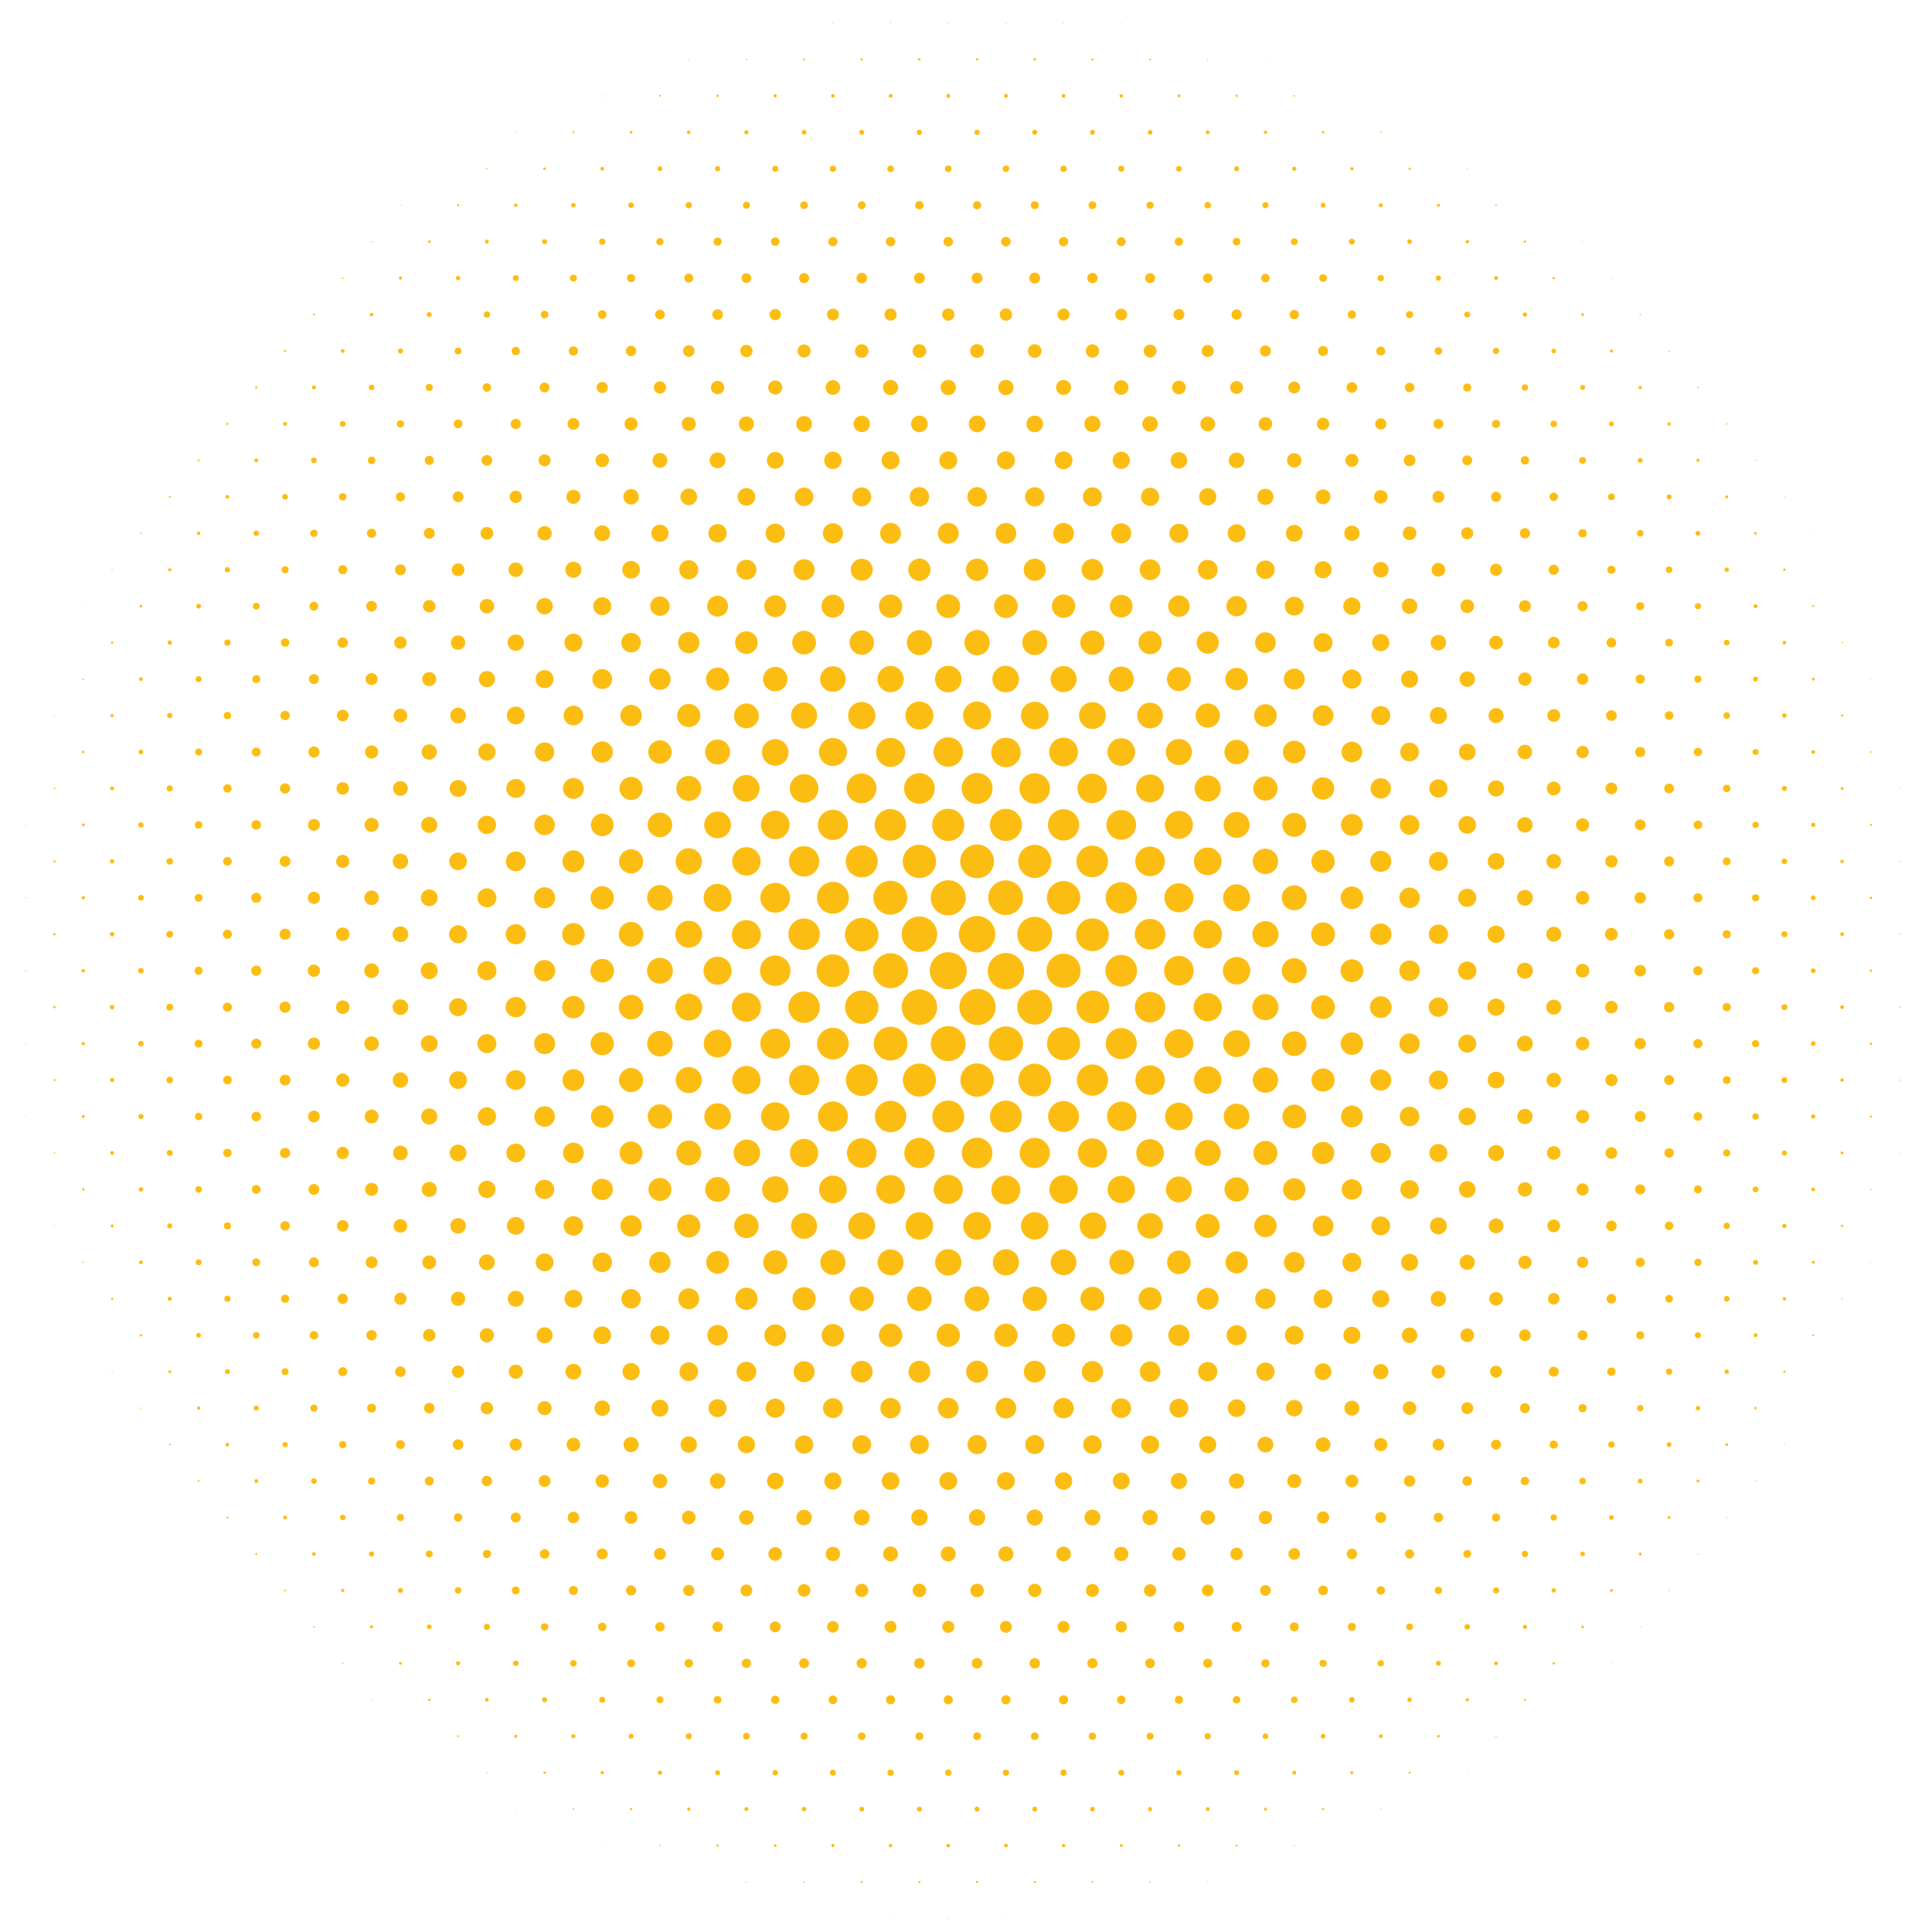 <?xml version="1.0" encoding="utf-8"?>
<!-- Generator: Adobe Illustrator 23.0.6, SVG Export Plug-In . SVG Version: 6.00 Build 0)  -->
<svg version="1.1" id="svgcanvas" xmlns="http://www.w3.org/2000/svg" xmlns:xlink="http://www.w3.org/1999/xlink" x="0px" y="0px"
	 viewBox="0 0 5000 5000" style="enable-background:new 0 0 5000 5000;" xml:space="preserve">
<style type="text/css">
	.st0{fill:#FCBD13;}
</style>
<circle class="st0" cx="2752.5" cy="4965" r="0.6"/>
<circle class="st0" cx="2603.3" cy="4965" r="0.9"/>
<circle class="st0" cx="2454.1" cy="4965" r="1.1"/>
<circle class="st0" cx="2304.8" cy="4965" r="0.9"/>
<circle class="st0" cx="2155.6" cy="4965" r="0.4"/>
<circle class="st0" cx="3274.9" cy="4870.7" r="0.4"/>
<circle class="st0" cx="3125.6" cy="4870.7" r="1.3"/>
<circle class="st0" cx="2976.4" cy="4870.7" r="1.7"/>
<circle class="st0" cx="2827.2" cy="4870.7" r="2.4"/>
<circle class="st0" cx="2677.9" cy="4870.7" r="2.8"/>
<circle class="st0" cx="2528.7" cy="4870.7" r="2.8"/>
<circle class="st0" cx="2379.4" cy="4870.7" r="2.8"/>
<circle class="st0" cx="2230.2" cy="4870.7" r="2.6"/>
<circle class="st0" cx="2081" cy="4870.7" r="1.9"/>
<circle class="st0" cx="1931.7" cy="4870.7" r="1.4"/>
<circle class="st0" cx="1782.5" cy="4870.7" r="0.6"/>
<circle class="st0" cx="3498.7" cy="4776.3" r="0.6"/>
<circle class="st0" cx="3349.5" cy="4776.3" r="1.5"/>
<circle class="st0" cx="3200.3" cy="4776.3" r="2.6"/>
<circle class="st0" cx="3051" cy="4776.3" r="3.2"/>
<circle class="st0" cx="2901.8" cy="4776.3" r="3.8"/>
<circle class="st0" cx="2752.5" cy="4776.3" r="4.5"/>
<circle class="st0" cx="2603.3" cy="4776.3" r="4.7"/>
<circle class="st0" cx="2454.1" cy="4776.3" r="4.7"/>
<circle class="st0" cx="2304.8" cy="4776.3" r="4.5"/>
<circle class="st0" cx="2155.6" cy="4776.3" r="4.1"/>
<circle class="st0" cx="2006.3" cy="4776.3" r="3.6"/>
<circle class="st0" cx="1857.1" cy="4776.3" r="3"/>
<circle class="st0" cx="1707.9" cy="4776.3" r="1.9"/>
<circle class="st0" cx="1558.6" cy="4776.3" r="1.1"/>
<circle class="st0" cx="3573.4" cy="4682" r="1.5"/>
<circle class="st0" cx="3424.1" cy="4682" r="2.8"/>
<circle class="st0" cx="3274.9" cy="4682" r="3.8"/>
<circle class="st0" cx="3125.6" cy="4682" r="4.9"/>
<circle class="st0" cx="2976.4" cy="4682" r="5.4"/>
<circle class="st0" cx="2827.2" cy="4682" r="6.1"/>
<circle class="st0" cx="2677.9" cy="4682" r="6.4"/>
<circle class="st0" cx="2528.7" cy="4682" r="6.4"/>
<circle class="st0" cx="2379.4" cy="4682" r="6.5"/>
<circle class="st0" cx="2230.2" cy="4682" r="6.2"/>
<circle class="st0" cx="2081" cy="4682" r="5.8"/>
<circle class="st0" cx="1931.7" cy="4682" r="5.2"/>
<circle class="st0" cx="1782.5" cy="4682" r="4.3"/>
<circle class="st0" cx="1633.2" cy="4682" r="3.2"/>
<circle class="st0" cx="1484" cy="4682" r="2.1"/>
<circle class="st0" cx="1334.8" cy="4682" r="0.9"/>
<circle class="st0" cx="3797.2" cy="4587.7" r="1.1"/>
<circle class="st0" cx="3648" cy="4587.7" r="2.6"/>
<circle class="st0" cx="3498.7" cy="4587.7" r="3.8"/>
<circle class="st0" cx="3349.5" cy="4587.7" r="5.1"/>
<circle class="st0" cx="3200.3" cy="4587.7" r="6.3"/>
<circle class="st0" cx="3051" cy="4587.7" r="6.8"/>
<circle class="st0" cx="2901.8" cy="4587.7" r="7.6"/>
<circle class="st0" cx="2752.5" cy="4587.7" r="8.2"/>
<circle class="st0" cx="2603.3" cy="4587.7" r="8.2"/>
<circle class="st0" cx="2454.1" cy="4587.7" r="8.4"/>
<circle class="st0" cx="2304.8" cy="4587.7" r="8.2"/>
<circle class="st0" cx="2155.6" cy="4587.7" r="7.8"/>
<circle class="st0" cx="2006.3" cy="4587.7" r="7.1"/>
<circle class="st0" cx="1857.1" cy="4587.7" r="6.5"/>
<circle class="st0" cx="1707.9" cy="4587.7" r="5.4"/>
<circle class="st0" cx="1558.6" cy="4587.7" r="4.3"/>
<circle class="st0" cx="1409.4" cy="4587.7" r="3.2"/>
<circle class="st0" cx="1260.1" cy="4587.7" r="1.5"/>
<circle class="st0" cx="3871.8" cy="4493.3" r="1.7"/>
<circle class="st0" cx="3722.6" cy="4493.3" r="3.4"/>
<circle class="st0" cx="3573.4" cy="4493.3" r="4.9"/>
<circle class="st0" cx="3424.1" cy="4493.3" r="6.2"/>
<circle class="st0" cx="3274.9" cy="4493.3" r="7.3"/>
<circle class="st0" cx="3125.6" cy="4493.3" r="8.2"/>
<circle class="st0" cx="2976.4" cy="4493.3" r="9"/>
<circle class="st0" cx="2827.2" cy="4493.3" r="9.5"/>
<circle class="st0" cx="2677.9" cy="4493.3" r="9.9"/>
<circle class="st0" cx="2528.7" cy="4493.3" r="10.1"/>
<circle class="st0" cx="2379.4" cy="4493.3" r="10.1"/>
<circle class="st0" cx="2230.2" cy="4493.3" r="9.9"/>
<circle class="st0" cx="2081" cy="4493.3" r="9.2"/>
<circle class="st0" cx="1931.7" cy="4493.3" r="8.8"/>
<circle class="st0" cx="1782.5" cy="4493.3" r="7.8"/>
<circle class="st0" cx="1633.2" cy="4493.3" r="6.4"/>
<circle class="st0" cx="1484" cy="4493.3" r="5.4"/>
<circle class="st0" cx="1334.8" cy="4493.3" r="4.1"/>
<circle class="st0" cx="1185.5" cy="4493.3" r="2.4"/>
<circle class="st0" cx="1036.3" cy="4493.3" r="0.9"/>
<circle class="st0" cx="4095.7" cy="4399" r="0.6"/>
<circle class="st0" cx="3946.5" cy="4399" r="2.6"/>
<circle class="st0" cx="3797.2" cy="4399" r="4.3"/>
<circle class="st0" cx="3648" cy="4399" r="5.8"/>
<circle class="st0" cx="3498.7" cy="4399" r="7.1"/>
<circle class="st0" cx="3349.5" cy="4399" r="8.5"/>
<circle class="st0" cx="3200.3" cy="4399" r="9.7"/>
<circle class="st0" cx="3051" cy="4399" r="10.5"/>
<circle class="st0" cx="2901.8" cy="4399" r="11"/>
<circle class="st0" cx="2752.5" cy="4399" r="11.8"/>
<circle class="st0" cx="2603.3" cy="4399" r="12"/>
<circle class="st0" cx="2454.1" cy="4399" r="11.8"/>
<circle class="st0" cx="2304.8" cy="4399" r="11.8"/>
<circle class="st0" cx="2155.6" cy="4399" r="11.2"/>
<circle class="st0" cx="2006.3" cy="4399" r="10.7"/>
<circle class="st0" cx="1857.1" cy="4399" r="9.9"/>
<circle class="st0" cx="1707.9" cy="4399" r="9"/>
<circle class="st0" cx="1558.6" cy="4399" r="7.8"/>
<circle class="st0" cx="1409.4" cy="4399" r="6.5"/>
<circle class="st0" cx="1260.1" cy="4399" r="4.9"/>
<circle class="st0" cx="1110.9" cy="4399" r="3.3"/>
<circle class="st0" cx="961.7" cy="4399" r="1.4"/>
<circle class="st0" cx="4170.3" cy="4304.6" r="1.1"/>
<circle class="st0" cx="4021.1" cy="4304.6" r="3"/>
<circle class="st0" cx="3871.8" cy="4304.6" r="4.9"/>
<circle class="st0" cx="3722.6" cy="4304.6" r="6.4"/>
<circle class="st0" cx="3573.4" cy="4304.6" r="8.2"/>
<circle class="st0" cx="3424.1" cy="4304.6" r="9.3"/>
<circle class="st0" cx="3274.9" cy="4304.6" r="10.5"/>
<circle class="st0" cx="3125.6" cy="4304.6" r="11.8"/>
<circle class="st0" cx="2976.4" cy="4304.6" r="12.6"/>
<circle class="st0" cx="2827.2" cy="4304.6" r="13.1"/>
<circle class="st0" cx="2677.9" cy="4304.6" r="13.5"/>
<circle class="st0" cx="2528.7" cy="4304.6" r="13.7"/>
<circle class="st0" cx="2379.4" cy="4304.6" r="13.7"/>
<circle class="st0" cx="2230.2" cy="4304.6" r="13.3"/>
<circle class="st0" cx="2081" cy="4304.6" r="12.8"/>
<circle class="st0" cx="1931.7" cy="4304.6" r="12"/>
<circle class="st0" cx="1782.5" cy="4304.6" r="11"/>
<circle class="st0" cx="1633.2" cy="4304.6" r="10.1"/>
<circle class="st0" cx="1484" cy="4304.6" r="8.5"/>
<circle class="st0" cx="1334.8" cy="4304.6" r="7.1"/>
<circle class="st0" cx="1185.5" cy="4304.6" r="5.4"/>
<circle class="st0" cx="1036.3" cy="4304.6" r="3.6"/>
<circle class="st0" cx="887" cy="4304.6" r="1.7"/>
<circle class="st0" cx="4244.9" cy="4210.3" r="1.3"/>
<circle class="st0" cx="4095.7" cy="4210.3" r="3.4"/>
<circle class="st0" cx="3946.5" cy="4210.3" r="5.4"/>
<circle class="st0" cx="3797.2" cy="4210.3" r="7.3"/>
<circle class="st0" cx="3648" cy="4210.3" r="8.8"/>
<circle class="st0" cx="3498.7" cy="4210.3" r="10.3"/>
<circle class="st0" cx="3349.5" cy="4210.3" r="11.6"/>
<circle class="st0" cx="3200.3" cy="4210.3" r="13"/>
<circle class="st0" cx="3051" cy="4210.3" r="13.9"/>
<circle class="st0" cx="2901.8" cy="4210.3" r="14.7"/>
<circle class="st0" cx="2752.5" cy="4210.3" r="15.4"/>
<circle class="st0" cx="2603.3" cy="4210.3" r="15.4"/>
<circle class="st0" cx="2454.1" cy="4210.3" r="15.6"/>
<circle class="st0" cx="2304.8" cy="4210.3" r="15.4"/>
<circle class="st0" cx="2155.6" cy="4210.3" r="15"/>
<circle class="st0" cx="2006.3" cy="4210.3" r="14.1"/>
<circle class="st0" cx="1857.1" cy="4210.3" r="13.3"/>
<circle class="st0" cx="1707.9" cy="4210.3" r="12.2"/>
<circle class="st0" cx="1558.6" cy="4210.3" r="10.8"/>
<circle class="st0" cx="1409.4" cy="4210.3" r="9.5"/>
<circle class="st0" cx="1260.1" cy="4210.3" r="8"/>
<circle class="st0" cx="1110.9" cy="4210.3" r="6.1"/>
<circle class="st0" cx="961.7" cy="4210.3" r="4.1"/>
<circle class="st0" cx="812.4" cy="4210.3" r="2.1"/>
<circle class="st0" cx="4319.6" cy="4116" r="1.5"/>
<circle class="st0" cx="4170.3" cy="4116" r="3.6"/>
<circle class="st0" cx="4021.1" cy="4116" r="5.8"/>
<circle class="st0" cx="3871.8" cy="4116" r="7.8"/>
<circle class="st0" cx="3722.6" cy="4116" r="9.5"/>
<circle class="st0" cx="3573.4" cy="4116" r="11"/>
<circle class="st0" cx="3424.1" cy="4116" r="12.6"/>
<circle class="st0" cx="3274.9" cy="4116" r="13.9"/>
<circle class="st0" cx="3125.6" cy="4116" r="15.2"/>
<circle class="st0" cx="2976.4" cy="4116" r="16"/>
<circle class="st0" cx="2827.2" cy="4116" r="16.9"/>
<circle class="st0" cx="2677.9" cy="4116" r="17.3"/>
<circle class="st0" cx="2528.7" cy="4116" r="17.5"/>
<circle class="st0" cx="2379.4" cy="4116" r="17.5"/>
<circle class="st0" cx="2230.2" cy="4116" r="17.1"/>
<circle class="st0" cx="2081" cy="4116" r="16.5"/>
<circle class="st0" cx="1931.7" cy="4116" r="15.4"/>
<circle class="st0" cx="1782.5" cy="4116" r="14.5"/>
<circle class="st0" cx="1633.2" cy="4116" r="13.1"/>
<circle class="st0" cx="1484" cy="4116" r="11.8"/>
<circle class="st0" cx="1334.8" cy="4116" r="10.1"/>
<circle class="st0" cx="1185.5" cy="4116" r="8.4"/>
<circle class="st0" cx="1036.3" cy="4116" r="6.6"/>
<circle class="st0" cx="887" cy="4116" r="4.3"/>
<circle class="st0" cx="737.8" cy="4116" r="2.4"/>
<circle class="st0" cx="4394.2" cy="4021.6" r="1.5"/>
<circle class="st0" cx="4244.9" cy="4021.6" r="3.8"/>
<circle class="st0" cx="4095.7" cy="4021.6" r="6.1"/>
<circle class="st0" cx="3946.5" cy="4021.6" r="8.2"/>
<circle class="st0" cx="3797.2" cy="4021.6" r="10.1"/>
<circle class="st0" cx="3648" cy="4021.6" r="11.8"/>
<circle class="st0" cx="3498.7" cy="4021.6" r="13.5"/>
<circle class="st0" cx="3349.5" cy="4021.6" r="15"/>
<circle class="st0" cx="3200.3" cy="4021.6" r="16.2"/>
<circle class="st0" cx="3051" cy="4021.6" r="17.5"/>
<circle class="st0" cx="2901.8" cy="4021.6" r="18.4"/>
<circle class="st0" cx="2752.5" cy="4021.6" r="19"/>
<circle class="st0" cx="2603.3" cy="4021.6" r="19.4"/>
<circle class="st0" cx="2454.1" cy="4021.6" r="19.4"/>
<circle class="st0" cx="2304.8" cy="4021.6" r="19.2"/>
<circle class="st0" cx="2155.6" cy="4021.6" r="18.6"/>
<circle class="st0" cx="2006.3" cy="4021.6" r="17.7"/>
<circle class="st0" cx="1857.1" cy="4021.6" r="16.9"/>
<circle class="st0" cx="1707.9" cy="4021.6" r="15.4"/>
<circle class="st0" cx="1558.6" cy="4021.6" r="14.1"/>
<circle class="st0" cx="1409.4" cy="4021.6" r="12.4"/>
<circle class="st0" cx="1260.1" cy="4021.6" r="10.5"/>
<circle class="st0" cx="1110.9" cy="4021.6" r="9"/>
<circle class="st0" cx="961.7" cy="4021.6" r="6.6"/>
<circle class="st0" cx="812.4" cy="4021.6" r="4.7"/>
<circle class="st0" cx="663.2" cy="4021.6" r="2.6"/>
<circle class="st0" cx="4468.8" cy="3927.3" r="1.5"/>
<circle class="st0" cx="4319.6" cy="3927.3" r="3.8"/>
<circle class="st0" cx="4170.3" cy="3927.3" r="6.2"/>
<circle class="st0" cx="4021.1" cy="3927.3" r="8.2"/>
<circle class="st0" cx="3871.8" cy="3927.3" r="10.5"/>
<circle class="st0" cx="3722.6" cy="3927.3" r="12.2"/>
<circle class="st0" cx="3573.4" cy="3927.3" r="14.1"/>
<circle class="st0" cx="3424.1" cy="3927.3" r="15.8"/>
<circle class="st0" cx="3274.9" cy="3927.3" r="17.3"/>
<circle class="st0" cx="3125.6" cy="3927.3" r="18.6"/>
<circle class="st0" cx="2976.4" cy="3927.3" r="19.8"/>
<circle class="st0" cx="2827.2" cy="3927.3" r="20.5"/>
<circle class="st0" cx="2677.9" cy="3927.3" r="20.9"/>
<circle class="st0" cx="2528.7" cy="3927.3" r="21.2"/>
<circle class="st0" cx="2379.4" cy="3927.3" r="21.2"/>
<circle class="st0" cx="2230.2" cy="3927.3" r="20.5"/>
<circle class="st0" cx="2081" cy="3927.3" r="20"/>
<circle class="st0" cx="1931.7" cy="3927.3" r="19"/>
<circle class="st0" cx="1782.5" cy="3927.3" r="17.7"/>
<circle class="st0" cx="1633.2" cy="3927.3" r="16.5"/>
<circle class="st0" cx="1484" cy="3927.3" r="14.9"/>
<circle class="st0" cx="1334.8" cy="3927.3" r="12.9"/>
<circle class="st0" cx="1185.5" cy="3927.3" r="11"/>
<circle class="st0" cx="1036.3" cy="3927.3" r="9.2"/>
<circle class="st0" cx="887" cy="3927.3" r="7.1"/>
<circle class="st0" cx="737.8" cy="3927.3" r="4.9"/>
<circle class="st0" cx="588.6" cy="3927.3" r="2.6"/>
<circle class="st0" cx="4543.4" cy="3832.9" r="1.3"/>
<circle class="st0" cx="4394.2" cy="3832.9" r="3.8"/>
<circle class="st0" cx="4244.9" cy="3832.9" r="6.2"/>
<circle class="st0" cx="4095.7" cy="3832.9" r="8.5"/>
<circle class="st0" cx="3946.5" cy="3832.9" r="10.8"/>
<circle class="st0" cx="3797.2" cy="3832.9" r="12.6"/>
<circle class="st0" cx="3648" cy="3832.9" r="14.7"/>
<circle class="st0" cx="3498.7" cy="3832.9" r="16.5"/>
<circle class="st0" cx="3349.5" cy="3832.9" r="18.2"/>
<circle class="st0" cx="3200.3" cy="3832.9" r="19.8"/>
<circle class="st0" cx="3051" cy="3832.9" r="20.9"/>
<circle class="st0" cx="2901.8" cy="3832.9" r="21.9"/>
<circle class="st0" cx="2752.5" cy="3832.9" r="22.6"/>
<circle class="st0" cx="2603.3" cy="3832.9" r="23.1"/>
<circle class="st0" cx="2454.1" cy="3832.9" r="23.1"/>
<circle class="st0" cx="2304.8" cy="3832.9" r="22.9"/>
<circle class="st0" cx="2155.6" cy="3832.9" r="22.3"/>
<circle class="st0" cx="2006.3" cy="3832.9" r="21.4"/>
<circle class="st0" cx="1857.1" cy="3832.9" r="20.1"/>
<circle class="st0" cx="1707.9" cy="3832.9" r="18.8"/>
<circle class="st0" cx="1558.6" cy="3832.9" r="17.3"/>
<circle class="st0" cx="1409.4" cy="3832.9" r="15.4"/>
<circle class="st0" cx="1260.1" cy="3832.9" r="13.5"/>
<circle class="st0" cx="1110.9" cy="3832.9" r="11.6"/>
<circle class="st0" cx="961.7" cy="3832.9" r="9.2"/>
<circle class="st0" cx="812.4" cy="3832.9" r="7.3"/>
<circle class="st0" cx="663.2" cy="3832.9" r="4.9"/>
<circle class="st0" cx="514" cy="3832.9" r="2.4"/>
<circle class="st0" cx="4618" cy="3738.6" r="1.3"/>
<circle class="st0" cx="4468.8" cy="3738.6" r="3.6"/>
<circle class="st0" cx="4319.6" cy="3738.6" r="6.2"/>
<circle class="st0" cx="4170.3" cy="3738.6" r="8.3"/>
<circle class="st0" cx="4021.1" cy="3738.6" r="10.5"/>
<circle class="st0" cx="3871.8" cy="3738.6" r="12.9"/>
<circle class="st0" cx="3722.6" cy="3738.6" r="15.2"/>
<circle class="st0" cx="3573.4" cy="3738.6" r="17.1"/>
<circle class="st0" cx="3424.1" cy="3738.6" r="19"/>
<circle class="st0" cx="3274.9" cy="3738.6" r="20.5"/>
<circle class="st0" cx="3125.6" cy="3738.6" r="22.1"/>
<circle class="st0" cx="2976.4" cy="3738.6" r="23.3"/>
<circle class="st0" cx="2827.2" cy="3738.6" r="24"/>
<circle class="st0" cx="2677.9" cy="3738.6" r="24.6"/>
<circle class="st0" cx="2528.7" cy="3738.6" r="24.8"/>
<circle class="st0" cx="2379.4" cy="3738.6" r="24.6"/>
<circle class="st0" cx="2230.2" cy="3738.6" r="24.4"/>
<circle class="st0" cx="2081" cy="3738.6" r="23.7"/>
<circle class="st0" cx="1931.7" cy="3738.6" r="22.4"/>
<circle class="st0" cx="1782.5" cy="3738.6" r="21.2"/>
<circle class="st0" cx="1633.2" cy="3738.6" r="19.6"/>
<circle class="st0" cx="1484" cy="3738.6" r="17.7"/>
<circle class="st0" cx="1334.8" cy="3738.6" r="15.8"/>
<circle class="st0" cx="1185.5" cy="3738.6" r="13.7"/>
<circle class="st0" cx="1036.3" cy="3738.6" r="11.6"/>
<circle class="st0" cx="887" cy="3738.6" r="9.3"/>
<circle class="st0" cx="737.8" cy="3738.6" r="6.8"/>
<circle class="st0" cx="588.6" cy="3738.6" r="4.7"/>
<circle class="st0" cx="439.3" cy="3738.6" r="2.1"/>
<circle class="st0" cx="4692.7" cy="3644.3" r="0.9"/>
<circle class="st0" cx="4543.4" cy="3644.3" r="3.2"/>
<circle class="st0" cx="4394.2" cy="3644.3" r="5.8"/>
<circle class="st0" cx="4244.9" cy="3644.3" r="8.2"/>
<circle class="st0" cx="4095.7" cy="3644.3" r="10.5"/>
<circle class="st0" cx="3946.5" cy="3644.3" r="12.9"/>
<circle class="st0" cx="3797.2" cy="3644.3" r="15.4"/>
<circle class="st0" cx="3648" cy="3644.3" r="17.5"/>
<circle class="st0" cx="3498.7" cy="3644.3" r="19.4"/>
<circle class="st0" cx="3349.5" cy="3644.3" r="21.4"/>
<circle class="st0" cx="3200.3" cy="3644.3" r="22.9"/>
<circle class="st0" cx="3051" cy="3644.3" r="24.4"/>
<circle class="st0" cx="2901.8" cy="3644.3" r="25.4"/>
<circle class="st0" cx="2752.5" cy="3644.3" r="26.4"/>
<circle class="st0" cx="2603.3" cy="3644.3" r="26.8"/>
<circle class="st0" cx="2454.1" cy="3644.3" r="26.8"/>
<circle class="st0" cx="2304.8" cy="3644.3" r="26.4"/>
<circle class="st0" cx="2155.6" cy="3644.3" r="25.7"/>
<circle class="st0" cx="2006.3" cy="3644.3" r="24.8"/>
<circle class="st0" cx="1857.1" cy="3644.3" r="23.3"/>
<circle class="st0" cx="1707.9" cy="3644.3" r="21.9"/>
<circle class="st0" cx="1558.6" cy="3644.3" r="20.1"/>
<circle class="st0" cx="1409.4" cy="3644.3" r="18.2"/>
<circle class="st0" cx="1260.1" cy="3644.3" r="16"/>
<circle class="st0" cx="1110.9" cy="3644.3" r="13.7"/>
<circle class="st0" cx="961.7" cy="3644.3" r="11.6"/>
<circle class="st0" cx="812.4" cy="3644.3" r="9.2"/>
<circle class="st0" cx="663.2" cy="3644.3" r="6.6"/>
<circle class="st0" cx="514" cy="3644.3" r="4.3"/>
<circle class="st0" cx="364.7" cy="3644.3" r="1.7"/>
<circle class="st0" cx="4618" cy="3549.9" r="3"/>
<circle class="st0" cx="4468.8" cy="3549.9" r="5.6"/>
<circle class="st0" cx="4319.6" cy="3549.9" r="8.2"/>
<circle class="st0" cx="4170.3" cy="3549.9" r="10.8"/>
<circle class="st0" cx="4021.1" cy="3549.9" r="13"/>
<circle class="st0" cx="3871.8" cy="3549.9" r="15.4"/>
<circle class="st0" cx="3722.6" cy="3549.9" r="17.7"/>
<circle class="st0" cx="3573.4" cy="3549.9" r="19.8"/>
<circle class="st0" cx="3424.1" cy="3549.9" r="21.7"/>
<circle class="st0" cx="3274.9" cy="3549.9" r="23.7"/>
<circle class="st0" cx="3125.6" cy="3549.9" r="25"/>
<circle class="st0" cx="2976.4" cy="3549.9" r="26.6"/>
<circle class="st0" cx="2827.2" cy="3549.9" r="27.6"/>
<circle class="st0" cx="2677.9" cy="3549.9" r="28.3"/>
<circle class="st0" cx="2528.7" cy="3549.9" r="28.5"/>
<circle class="st0" cx="2379.4" cy="3549.9" r="28.3"/>
<circle class="st0" cx="2230.2" cy="3549.9" r="28.1"/>
<circle class="st0" cx="2081" cy="3549.9" r="27.2"/>
<circle class="st0" cx="1931.7" cy="3549.9" r="25.7"/>
<circle class="st0" cx="1782.5" cy="3549.9" r="24.2"/>
<circle class="st0" cx="1633.2" cy="3549.9" r="22.4"/>
<circle class="st0" cx="1484" cy="3549.9" r="20.5"/>
<circle class="st0" cx="1334.8" cy="3549.9" r="18.4"/>
<circle class="st0" cx="1185.5" cy="3549.9" r="16"/>
<circle class="st0" cx="1036.3" cy="3549.9" r="13.7"/>
<circle class="st0" cx="887" cy="3549.9" r="11.6"/>
<circle class="st0" cx="737.8" cy="3549.9" r="9"/>
<circle class="st0" cx="588.6" cy="3549.9" r="6.4"/>
<circle class="st0" cx="439.3" cy="3549.9" r="3.8"/>
<circle class="st0" cx="290.1" cy="3549.9" r="1.3"/>
<circle class="st0" cx="4692.7" cy="3455.6" r="2.4"/>
<circle class="st0" cx="4543.4" cy="3455.6" r="5.1"/>
<circle class="st0" cx="4394.2" cy="3455.6" r="7.8"/>
<circle class="st0" cx="4244.9" cy="3455.6" r="10.3"/>
<circle class="st0" cx="4095.7" cy="3455.6" r="12.8"/>
<circle class="st0" cx="3946.5" cy="3455.6" r="15.2"/>
<circle class="st0" cx="3797.2" cy="3455.6" r="17.7"/>
<circle class="st0" cx="3648" cy="3455.6" r="20"/>
<circle class="st0" cx="3498.7" cy="3455.6" r="22.1"/>
<circle class="st0" cx="3349.5" cy="3455.6" r="24.2"/>
<circle class="st0" cx="3200.3" cy="3455.6" r="26"/>
<circle class="st0" cx="3051" cy="3455.6" r="27.6"/>
<circle class="st0" cx="2901.8" cy="3455.6" r="28.9"/>
<circle class="st0" cx="2752.5" cy="3455.6" r="29.7"/>
<circle class="st0" cx="2603.3" cy="3455.6" r="30.1"/>
<circle class="st0" cx="2454.1" cy="3455.6" r="30.1"/>
<circle class="st0" cx="2304.8" cy="3455.6" r="30.2"/>
<circle class="st0" cx="2155.6" cy="3455.6" r="29.1"/>
<circle class="st0" cx="2006.3" cy="3455.6" r="28.1"/>
<circle class="st0" cx="1857.1" cy="3455.6" r="26.6"/>
<circle class="st0" cx="1707.9" cy="3455.6" r="24.8"/>
<circle class="st0" cx="1558.6" cy="3455.6" r="22.9"/>
<circle class="st0" cx="1409.4" cy="3455.6" r="20.7"/>
<circle class="st0" cx="1260.1" cy="3455.6" r="18.4"/>
<circle class="st0" cx="1110.9" cy="3455.6" r="16.1"/>
<circle class="st0" cx="961.7" cy="3455.6" r="13.5"/>
<circle class="st0" cx="812.4" cy="3455.6" r="11"/>
<circle class="st0" cx="663.2" cy="3455.6" r="8.5"/>
<circle class="st0" cx="514" cy="3455.6" r="6.1"/>
<circle class="st0" cx="364.7" cy="3455.6" r="3.2"/>
<circle class="st0" cx="215.5" cy="3455.6" r="0.6"/>
<circle class="st0" cx="4767.3" cy="3361.2" r="1.7"/>
<circle class="st0" cx="4618" cy="3361.2" r="4.5"/>
<circle class="st0" cx="4468.8" cy="3361.2" r="7.3"/>
<circle class="st0" cx="4319.6" cy="3361.2" r="9.9"/>
<circle class="st0" cx="4170.3" cy="3361.2" r="12.4"/>
<circle class="st0" cx="4021.1" cy="3361.2" r="15"/>
<circle class="st0" cx="3871.8" cy="3361.2" r="17.5"/>
<circle class="st0" cx="3722.6" cy="3361.2" r="20"/>
<circle class="st0" cx="3573.4" cy="3361.2" r="22.3"/>
<circle class="st0" cx="3424.1" cy="3361.2" r="24.4"/>
<circle class="st0" cx="3274.9" cy="3361.2" r="26.6"/>
<circle class="st0" cx="3125.6" cy="3361.2" r="28.3"/>
<circle class="st0" cx="2976.4" cy="3361.2" r="29.8"/>
<circle class="st0" cx="2827.2" cy="3361.2" r="31"/>
<circle class="st0" cx="2677.9" cy="3361.2" r="31.6"/>
<ellipse transform="matrix(0.707 -0.707 0.707 0.707 -1636.088 2772.534)" class="st0" cx="2528.7" cy="3361.2" rx="32.1" ry="32.1"/>
<circle class="st0" cx="2379.4" cy="3361.2" r="31.8"/>
<circle class="st0" cx="2230.2" cy="3361.2" r="31.4"/>
<circle class="st0" cx="2081" cy="3361.2" r="30.1"/>
<circle class="st0" cx="1931.7" cy="3361.2" r="28.9"/>
<circle class="st0" cx="1782.5" cy="3361.2" r="27.1"/>
<circle class="st0" cx="1633.2" cy="3361.2" r="25.2"/>
<circle class="st0" cx="1484" cy="3361.2" r="23.1"/>
<circle class="st0" cx="1334.8" cy="3361.2" r="20.7"/>
<circle class="st0" cx="1185.5" cy="3361.2" r="18.4"/>
<circle class="st0" cx="1036.3" cy="3361.2" r="15.8"/>
<circle class="st0" cx="887" cy="3361.2" r="13.3"/>
<circle class="st0" cx="737.8" cy="3361.2" r="10.5"/>
<circle class="st0" cx="588.6" cy="3361.2" r="8"/>
<circle class="st0" cx="439.3" cy="3361.2" r="5.4"/>
<circle class="st0" cx="290.1" cy="3361.2" r="2.8"/>
<circle class="st0" cx="4841.9" cy="3266.9" r="1.1"/>
<circle class="st0" cx="4692.7" cy="3266.9" r="3.6"/>
<circle class="st0" cx="4543.4" cy="3266.9" r="6.4"/>
<circle class="st0" cx="4394.2" cy="3266.9" r="9.4"/>
<circle class="st0" cx="4244.9" cy="3266.9" r="12"/>
<circle class="st0" cx="4095.7" cy="3266.9" r="14.5"/>
<circle class="st0" cx="3946.5" cy="3266.9" r="17.1"/>
<circle class="st0" cx="3797.2" cy="3266.9" r="19.6"/>
<circle class="st0" cx="3648" cy="3266.9" r="22.1"/>
<circle class="st0" cx="3498.7" cy="3266.9" r="24.6"/>
<circle class="st0" cx="3349.5" cy="3266.9" r="26.8"/>
<circle class="st0" cx="3200.3" cy="3266.9" r="28.7"/>
<circle class="st0" cx="3051" cy="3266.9" r="30.6"/>
<ellipse transform="matrix(0.924 -0.383 0.383 0.924 -1029.302 1359.148)" class="st0" cx="2901.8" cy="3266.9" rx="32.1" ry="32.1"/>
<circle class="st0" cx="2752.5" cy="3266.9" r="33.3"/>
<circle class="st0" cx="2603.3" cy="3266.9" r="33.8"/>
<circle class="st0" cx="2454.1" cy="3266.9" r="34"/>
<circle class="st0" cx="2304.8" cy="3266.9" r="33.5"/>
<circle class="st0" cx="2155.6" cy="3266.9" r="32.5"/>
<circle class="st0" cx="2006.3" cy="3266.9" r="31.2"/>
<circle class="st0" cx="1857.1" cy="3266.9" r="29.5"/>
<circle class="st0" cx="1707.9" cy="3266.9" r="27.6"/>
<circle class="st0" cx="1558.6" cy="3266.9" r="25.4"/>
<circle class="st0" cx="1409.4" cy="3266.9" r="23.1"/>
<circle class="st0" cx="1260.1" cy="3266.9" r="20.5"/>
<circle class="st0" cx="1110.9" cy="3266.9" r="17.9"/>
<circle class="st0" cx="961.7" cy="3266.9" r="15.4"/>
<circle class="st0" cx="812.4" cy="3266.9" r="12.8"/>
<circle class="st0" cx="663.2" cy="3266.9" r="10.1"/>
<circle class="st0" cx="514" cy="3266.9" r="7.6"/>
<circle class="st0" cx="364.7" cy="3266.9" r="4.9"/>
<circle class="st0" cx="215.5" cy="3266.9" r="1.9"/>
<circle class="st0" cx="4767.3" cy="3172.6" r="3"/>
<circle class="st0" cx="4618" cy="3172.6" r="5.6"/>
<circle class="st0" cx="4468.8" cy="3172.6" r="8.3"/>
<circle class="st0" cx="4319.6" cy="3172.6" r="11"/>
<circle class="st0" cx="4170.3" cy="3172.6" r="13.7"/>
<circle class="st0" cx="4021.1" cy="3172.6" r="16.5"/>
<circle class="st0" cx="3871.8" cy="3172.6" r="19.2"/>
<circle class="st0" cx="3722.6" cy="3172.6" r="21.9"/>
<circle class="st0" cx="3573.4" cy="3172.6" r="24.4"/>
<circle class="st0" cx="3424.1" cy="3172.6" r="26.8"/>
<circle class="st0" cx="3274.9" cy="3172.6" r="29.1"/>
<circle class="st0" cx="3125.6" cy="3172.6" r="31"/>
<circle class="st0" cx="2976.4" cy="3172.6" r="33"/>
<ellipse transform="matrix(0.924 -0.383 0.383 0.924 -998.894 1323.423)" class="st0" cx="2827.2" cy="3172.6" rx="34.4" ry="34.4"/>
<circle class="st0" cx="2677.9" cy="3172.6" r="35.5"/>
<circle class="st0" cx="2528.7" cy="3172.6" r="35.8"/>
<circle class="st0" cx="2379.4" cy="3172.6" r="35.7"/>
<circle class="st0" cx="2230.2" cy="3172.6" r="34.8"/>
<circle class="st0" cx="2081" cy="3172.6" r="33.5"/>
<circle class="st0" cx="1931.7" cy="3172.6" r="31.6"/>
<circle class="st0" cx="1782.5" cy="3172.6" r="30"/>
<circle class="st0" cx="1633.2" cy="3172.6" r="27.6"/>
<circle class="st0" cx="1484" cy="3172.6" r="25.2"/>
<circle class="st0" cx="1334.8" cy="3172.6" r="22.9"/>
<circle class="st0" cx="1185.5" cy="3172.6" r="20.1"/>
<circle class="st0" cx="1036.3" cy="3172.6" r="17.5"/>
<circle class="st0" cx="887" cy="3172.6" r="15"/>
<circle class="st0" cx="737.8" cy="3172.6" r="12.2"/>
<circle class="st0" cx="588.6" cy="3172.6" r="9.3"/>
<circle class="st0" cx="439.3" cy="3172.6" r="6.6"/>
<circle class="st0" cx="290.1" cy="3172.6" r="3.8"/>
<circle class="st0" cx="140.9" cy="3172.6" r="1.3"/>
<circle class="st0" cx="4841.9" cy="3078.2" r="1.9"/>
<circle class="st0" cx="4692.7" cy="3078.2" r="4.9"/>
<circle class="st0" cx="4543.4" cy="3078.2" r="7.6"/>
<circle class="st0" cx="4394.2" cy="3078.2" r="10.3"/>
<circle class="st0" cx="4244.9" cy="3078.2" r="13.1"/>
<circle class="st0" cx="4095.7" cy="3078.2" r="15.8"/>
<circle class="st0" cx="3946.5" cy="3078.2" r="18.6"/>
<circle class="st0" cx="3797.2" cy="3078.2" r="21.4"/>
<circle class="st0" cx="3648" cy="3078.2" r="24"/>
<circle class="st0" cx="3498.7" cy="3078.2" r="26.4"/>
<circle class="st0" cx="3349.5" cy="3078.2" r="28.9"/>
<circle class="st0" cx="3200.3" cy="3078.2" r="31.4"/>
<circle class="st0" cx="3051" cy="3078.2" r="33.5"/>
<circle class="st0" cx="2901.8" cy="3078.2" r="35.3"/>
<circle class="st0" cx="2752.5" cy="3078.2" r="36.8"/>
<ellipse transform="matrix(0.23 -0.973 0.973 0.23 -990.67 4904.635)" class="st0" cx="2603.3" cy="3078.2" rx="37.4" ry="37.4"/>
<circle class="st0" cx="2454.1" cy="3078.2" r="37.6"/>
<circle class="st0" cx="2304.8" cy="3078.2" r="37.2"/>
<circle class="st0" cx="2155.6" cy="3078.2" r="35.8"/>
<circle class="st0" cx="2006.3" cy="3078.2" r="34"/>
<circle class="st0" cx="1857.1" cy="3078.2" r="32.1"/>
<circle class="st0" cx="1707.9" cy="3078.2" r="29.8"/>
<circle class="st0" cx="1558.6" cy="3078.2" r="27.6"/>
<circle class="st0" cx="1409.4" cy="3078.2" r="25"/>
<circle class="st0" cx="1260.1" cy="3078.2" r="22.4"/>
<circle class="st0" cx="1110.9" cy="3078.2" r="19.6"/>
<circle class="st0" cx="961.7" cy="3078.2" r="16.9"/>
<circle class="st0" cx="812.4" cy="3078.2" r="14.1"/>
<circle class="st0" cx="663.2" cy="3078.2" r="11.4"/>
<circle class="st0" cx="514" cy="3078.2" r="8.5"/>
<circle class="st0" cx="364.7" cy="3078.2" r="5.8"/>
<circle class="st0" cx="215.5" cy="3078.2" r="3.2"/>
<circle class="st0" cx="4916.5" cy="2983.9" r="1.1"/>
<circle class="st0" cx="4767.3" cy="2983.9" r="3.8"/>
<circle class="st0" cx="4618" cy="2983.9" r="6.6"/>
<circle class="st0" cx="4468.8" cy="2983.9" r="9.3"/>
<circle class="st0" cx="4319.6" cy="2983.9" r="12.2"/>
<circle class="st0" cx="4170.3" cy="2983.9" r="15.2"/>
<circle class="st0" cx="4021.1" cy="2983.9" r="17.7"/>
<circle class="st0" cx="3871.8" cy="2983.9" r="20.7"/>
<circle class="st0" cx="3722.6" cy="2983.9" r="23.3"/>
<circle class="st0" cx="3573.4" cy="2983.9" r="26.1"/>
<circle class="st0" cx="3424.1" cy="2983.9" r="28.9"/>
<circle class="st0" cx="3274.9" cy="2983.9" r="31.2"/>
<circle class="st0" cx="3125.6" cy="2983.9" r="33.5"/>
<circle class="st0" cx="2976.4" cy="2983.9" r="35.8"/>
<circle class="st0" cx="2827.2" cy="2983.9" r="37.8"/>
<circle class="st0" cx="2677.9" cy="2983.9" r="39.1"/>
<circle class="st0" cx="2528.7" cy="2983.9" r="39.7"/>
<circle class="st0" cx="2379.4" cy="2983.9" r="39.1"/>
<circle class="st0" cx="2230.2" cy="2983.9" r="38.3"/>
<circle class="st0" cx="2081" cy="2983.9" r="36.5"/>
<ellipse transform="matrix(0.924 -0.383 0.383 0.924 -994.847 966.366)" class="st0" cx="1931.7" cy="2983.9" rx="34.4" ry="34.4"/>
<circle class="st0" cx="1782.5" cy="2983.9" r="32.1"/>
<circle class="st0" cx="1633.2" cy="2983.9" r="29.7"/>
<circle class="st0" cx="1484" cy="2983.9" r="26.9"/>
<circle class="st0" cx="1334.8" cy="2983.9" r="24.4"/>
<circle class="st0" cx="1185.5" cy="2983.9" r="21.7"/>
<circle class="st0" cx="1036.3" cy="2983.9" r="19"/>
<circle class="st0" cx="887" cy="2983.9" r="16"/>
<circle class="st0" cx="737.8" cy="2983.9" r="13.3"/>
<circle class="st0" cx="588.6" cy="2983.9" r="10.8"/>
<circle class="st0" cx="439.3" cy="2983.9" r="7.8"/>
<circle class="st0" cx="290.1" cy="2983.9" r="4.9"/>
<circle class="st0" cx="140.9" cy="2983.9" r="1.9"/>
<circle class="st0" cx="4841.9" cy="2889.5" r="2.8"/>
<circle class="st0" cx="4692.7" cy="2889.5" r="5.6"/>
<circle class="st0" cx="4543.4" cy="2889.5" r="8.3"/>
<circle class="st0" cx="4394.2" cy="2889.5" r="11.2"/>
<circle class="st0" cx="4244.9" cy="2889.5" r="14.3"/>
<circle class="st0" cx="4095.7" cy="2889.5" r="17.1"/>
<circle class="st0" cx="3946.5" cy="2889.5" r="19.8"/>
<circle class="st0" cx="3797.2" cy="2889.5" r="22.6"/>
<circle class="st0" cx="3648" cy="2889.5" r="25.4"/>
<circle class="st0" cx="3498.7" cy="2889.5" r="28.3"/>
<circle class="st0" cx="3349.5" cy="2889.5" r="30.8"/>
<circle class="st0" cx="3200.3" cy="2889.5" r="33.3"/>
<circle class="st0" cx="3051" cy="2889.5" r="35.8"/>
<ellipse transform="matrix(0.924 -0.383 0.383 0.924 -884.877 1330.42)" class="st0" cx="2901.8" cy="2889.5" rx="38.1" ry="38.1"/>
<circle class="st0" cx="2752.5" cy="2889.5" r="40"/>
<circle class="st0" cx="2603.3" cy="2889.5" r="41.2"/>
<circle class="st0" cx="2454.1" cy="2889.5" r="41.3"/>
<circle class="st0" cx="2304.8" cy="2889.5" r="40.7"/>
<circle class="st0" cx="2155.6" cy="2889.5" r="38.9"/>
<circle class="st0" cx="2006.3" cy="2889.5" r="36.8"/>
<circle class="st0" cx="1857.1" cy="2889.5" r="34.3"/>
<circle class="st0" cx="1707.9" cy="2889.5" r="31.6"/>
<circle class="st0" cx="1558.6" cy="2889.5" r="29.1"/>
<circle class="st0" cx="1409.4" cy="2889.5" r="26.6"/>
<circle class="st0" cx="1260.1" cy="2889.5" r="23.8"/>
<circle class="st0" cx="1110.9" cy="2889.5" r="20.9"/>
<circle class="st0" cx="961.7" cy="2889.5" r="17.9"/>
<circle class="st0" cx="812.4" cy="2889.5" r="15.2"/>
<circle class="st0" cx="663.2" cy="2889.5" r="12.4"/>
<circle class="st0" cx="514" cy="2889.5" r="9.5"/>
<circle class="st0" cx="364.7" cy="2889.5" r="6.6"/>
<circle class="st0" cx="215.5" cy="2889.5" r="3.9"/>
<circle class="st0" cx="66.2" cy="2889.5" r="1.1"/>
<circle class="st0" cx="4916.5" cy="2795.2" r="1.5"/>
<circle class="st0" cx="4767.3" cy="2795.2" r="4.5"/>
<circle class="st0" cx="4618" cy="2795.2" r="7.5"/>
<circle class="st0" cx="4468.8" cy="2795.2" r="10.1"/>
<circle class="st0" cx="4319.6" cy="2795.2" r="12.9"/>
<circle class="st0" cx="4170.3" cy="2795.2" r="15.8"/>
<circle class="st0" cx="4021.1" cy="2795.2" r="18.8"/>
<circle class="st0" cx="3871.8" cy="2795.2" r="21.7"/>
<circle class="st0" cx="3722.6" cy="2795.2" r="24.6"/>
<circle class="st0" cx="3573.4" cy="2795.2" r="27.3"/>
<circle class="st0" cx="3424.1" cy="2795.2" r="30"/>
<circle class="st0" cx="3274.9" cy="2795.2" r="32.9"/>
<circle class="st0" cx="3125.6" cy="2795.2" r="35.5"/>
<circle class="st0" cx="2976.4" cy="2795.2" r="38.1"/>
<circle class="st0" cx="2827.2" cy="2795.2" r="40.5"/>
<circle class="st0" cx="2677.9" cy="2795.2" r="42.4"/>
<circle class="st0" cx="2528.7" cy="2795.2" r="43.2"/>
<circle class="st0" cx="2379.4" cy="2795.2" r="42.8"/>
<circle class="st0" cx="2230.2" cy="2795.2" r="41.2"/>
<circle class="st0" cx="2081" cy="2795.2" r="39.1"/>
<circle class="st0" cx="1931.7" cy="2795.2" r="36.5"/>
<circle class="st0" cx="1782.5" cy="2795.2" r="33.8"/>
<circle class="st0" cx="1633.2" cy="2795.2" r="31.2"/>
<circle class="st0" cx="1484" cy="2795.2" r="28.3"/>
<circle class="st0" cx="1334.8" cy="2795.2" r="25.7"/>
<circle class="st0" cx="1185.5" cy="2795.2" r="22.9"/>
<circle class="st0" cx="1036.3" cy="2795.2" r="20"/>
<circle class="st0" cx="887" cy="2795.2" r="17.1"/>
<circle class="st0" cx="737.8" cy="2795.2" r="14.1"/>
<circle class="st0" cx="588.6" cy="2795.2" r="11.2"/>
<circle class="st0" cx="439.3" cy="2795.2" r="8.5"/>
<circle class="st0" cx="290.1" cy="2795.2" r="5.6"/>
<circle class="st0" cx="140.9" cy="2795.2" r="2.6"/>
<circle class="st0" cx="4841.9" cy="2700.9" r="3.2"/>
<circle class="st0" cx="4692.7" cy="2700.9" r="6.1"/>
<circle class="st0" cx="4543.4" cy="2700.9" r="9.2"/>
<circle class="st0" cx="4394.2" cy="2700.9" r="12"/>
<circle class="st0" cx="4244.9" cy="2700.9" r="14.7"/>
<circle class="st0" cx="4095.7" cy="2700.9" r="17.5"/>
<circle class="st0" cx="3946.5" cy="2700.9" r="20.5"/>
<circle class="st0" cx="3797.2" cy="2700.9" r="23.3"/>
<circle class="st0" cx="3648" cy="2700.9" r="26.4"/>
<circle class="st0" cx="3498.7" cy="2700.9" r="29.1"/>
<circle class="st0" cx="3349.5" cy="2700.9" r="31.8"/>
<circle class="st0" cx="3200.3" cy="2700.9" r="34.8"/>
<circle class="st0" cx="3051" cy="2700.9" r="37.4"/>
<circle class="st0" cx="2901.8" cy="2700.9" r="40.2"/>
<circle class="st0" cx="2752.5" cy="2700.9" r="42.8"/>
<circle class="st0" cx="2603.3" cy="2700.9" r="44.5"/>
<circle class="st0" cx="2454.1" cy="2700.9" r="45.2"/>
<circle class="st0" cx="2304.8" cy="2700.9" r="43.7"/>
<circle class="st0" cx="2155.6" cy="2700.9" r="41"/>
<circle class="st0" cx="2006.3" cy="2700.9" r="38.7"/>
<circle class="st0" cx="1857.1" cy="2700.9" r="35.8"/>
<circle class="st0" cx="1707.9" cy="2700.9" r="33.1"/>
<circle class="st0" cx="1558.6" cy="2700.9" r="30.1"/>
<circle class="st0" cx="1409.4" cy="2700.9" r="27.3"/>
<circle class="st0" cx="1260.1" cy="2700.9" r="24.6"/>
<circle class="st0" cx="1110.9" cy="2700.9" r="21.7"/>
<circle class="st0" cx="961.7" cy="2700.9" r="18.8"/>
<circle class="st0" cx="812.4" cy="2700.9" r="15.8"/>
<circle class="st0" cx="663.2" cy="2700.9" r="13"/>
<circle class="st0" cx="514" cy="2700.9" r="10.1"/>
<circle class="st0" cx="364.7" cy="2700.9" r="7.1"/>
<circle class="st0" cx="215.5" cy="2700.9" r="4.3"/>
<circle class="st0" cx="66.2" cy="2700.9" r="1.4"/>
<circle class="st0" cx="4916.5" cy="2606.5" r="1.7"/>
<circle class="st0" cx="4767.3" cy="2606.5" r="4.9"/>
<circle class="st0" cx="4618" cy="2606.5" r="7.8"/>
<circle class="st0" cx="4468.8" cy="2606.5" r="10.5"/>
<circle class="st0" cx="4319.6" cy="2606.5" r="13.3"/>
<circle class="st0" cx="4170.3" cy="2606.5" r="16.2"/>
<circle class="st0" cx="4021.1" cy="2606.5" r="19.4"/>
<circle class="st0" cx="3871.8" cy="2606.5" r="22.3"/>
<circle class="st0" cx="3722.6" cy="2606.5" r="25"/>
<circle class="st0" cx="3573.4" cy="2606.5" r="28.1"/>
<circle class="st0" cx="3424.1" cy="2606.5" r="30.8"/>
<circle class="st0" cx="3274.9" cy="2606.5" r="33.8"/>
<circle class="st0" cx="3125.6" cy="2606.5" r="36.5"/>
<circle class="st0" cx="2976.4" cy="2606.5" r="39.5"/>
<ellipse transform="matrix(0.924 -0.383 0.383 0.924 -782.257 1280.331)" class="st0" cx="2827.2" cy="2606.5" rx="42.4" ry="42.4"/>
<circle class="st0" cx="2677.9" cy="2606.5" r="45.2"/>
<ellipse transform="matrix(0.924 -0.383 0.383 0.924 -804.979 1166.1)" class="st0" cx="2528.7" cy="2606.5" rx="46.9" ry="46.9"/>
<circle class="st0" cx="2379.4" cy="2606.5" r="45.9"/>
<circle class="st0" cx="2230.2" cy="2606.5" r="43.2"/>
<circle class="st0" cx="2081" cy="2606.5" r="40.7"/>
<circle class="st0" cx="1931.7" cy="2606.5" r="37.8"/>
<circle class="st0" cx="1782.5" cy="2606.5" r="34.8"/>
<circle class="st0" cx="1633.2" cy="2606.5" r="31.8"/>
<circle class="st0" cx="1484" cy="2606.5" r="29.1"/>
<circle class="st0" cx="1334.8" cy="2606.5" r="26.4"/>
<circle class="st0" cx="1185.5" cy="2606.5" r="23.3"/>
<circle class="st0" cx="1036.3" cy="2606.5" r="20.3"/>
<circle class="st0" cx="887" cy="2606.5" r="17.5"/>
<circle class="st0" cx="737.8" cy="2606.5" r="14.5"/>
<circle class="st0" cx="588.6" cy="2606.5" r="11.8"/>
<circle class="st0" cx="439.3" cy="2606.5" r="9"/>
<circle class="st0" cx="290.1" cy="2606.5" r="5.8"/>
<circle class="st0" cx="140.9" cy="2606.5" r="3"/>
<circle class="st0" cx="4991.1" cy="2512.2" r="0.4"/>
<circle class="st0" cx="4841.9" cy="2512.2" r="3.2"/>
<circle class="st0" cx="4692.7" cy="2512.2" r="6.2"/>
<circle class="st0" cx="4543.4" cy="2512.2" r="9.2"/>
<circle class="st0" cx="4394.2" cy="2512.2" r="12"/>
<circle class="st0" cx="4244.9" cy="2512.2" r="15"/>
<circle class="st0" cx="4095.7" cy="2512.2" r="17.7"/>
<circle class="st0" cx="3946.5" cy="2512.2" r="20.7"/>
<circle class="st0" cx="3797.2" cy="2512.2" r="23.8"/>
<circle class="st0" cx="3648" cy="2512.2" r="26.6"/>
<circle class="st0" cx="3498.7" cy="2512.2" r="29.5"/>
<circle class="st0" cx="3349.5" cy="2512.2" r="32.3"/>
<circle class="st0" cx="3200.3" cy="2512.2" r="35.5"/>
<circle class="st0" cx="3051" cy="2512.2" r="38.3"/>
<circle class="st0" cx="2901.8" cy="2512.2" r="41"/>
<circle class="st0" cx="2752.5" cy="2512.2" r="44.1"/>
<ellipse transform="matrix(0.23 -0.973 0.973 0.23 -439.811 4468.674)" class="st0" cx="2603.3" cy="2512.2" rx="47.1" ry="47.1"/>
<circle class="st0" cx="2454.1" cy="2512.2" r="47.9"/>
<circle class="st0" cx="2304.8" cy="2512.2" r="45.2"/>
<circle class="st0" cx="2155.6" cy="2512.2" r="42.4"/>
<circle class="st0" cx="2006.3" cy="2512.2" r="39.5"/>
<circle class="st0" cx="1857.1" cy="2512.2" r="36.3"/>
<circle class="st0" cx="1707.9" cy="2512.2" r="33.5"/>
<circle class="st0" cx="1558.6" cy="2512.2" r="30.6"/>
<circle class="st0" cx="1409.4" cy="2512.2" r="27.6"/>
<circle class="st0" cx="1260.1" cy="2512.2" r="24.8"/>
<circle class="st0" cx="1110.9" cy="2512.2" r="21.9"/>
<circle class="st0" cx="961.7" cy="2512.2" r="19"/>
<circle class="st0" cx="812.4" cy="2512.2" r="16"/>
<circle class="st0" cx="663.2" cy="2512.2" r="13.1"/>
<circle class="st0" cx="514" cy="2512.2" r="10.3"/>
<circle class="st0" cx="364.7" cy="2512.2" r="7.3"/>
<circle class="st0" cx="215.5" cy="2512.2" r="4.5"/>
<circle class="st0" cx="66.2" cy="2512.2" r="1.5"/>
<circle class="st0" cx="4916.5" cy="2417.8" r="1.7"/>
<circle class="st0" cx="4767.3" cy="2417.8" r="4.9"/>
<circle class="st0" cx="4618" cy="2417.8" r="7.8"/>
<circle class="st0" cx="4468.8" cy="2417.8" r="10.5"/>
<circle class="st0" cx="4319.6" cy="2417.8" r="13.3"/>
<circle class="st0" cx="4170.3" cy="2417.8" r="16.5"/>
<circle class="st0" cx="4021.1" cy="2417.8" r="19.4"/>
<circle class="st0" cx="3871.8" cy="2417.8" r="22.3"/>
<circle class="st0" cx="3722.6" cy="2417.8" r="25"/>
<circle class="st0" cx="3573.4" cy="2417.8" r="27.8"/>
<circle class="st0" cx="3424.1" cy="2417.8" r="30.8"/>
<circle class="st0" cx="3274.9" cy="2417.8" r="33.8"/>
<circle class="st0" cx="3125.6" cy="2417.8" r="36.8"/>
<circle class="st0" cx="2976.4" cy="2417.8" r="39.7"/>
<ellipse transform="matrix(0.23 -0.973 0.973 0.23 -175.479 4613.872)" class="st0" cx="2827.2" cy="2417.8" rx="42.4" ry="42.4"/>
<circle class="st0" cx="2677.9" cy="2417.8" r="45.2"/>
<circle class="st0" cx="2528.7" cy="2417.8" r="47.2"/>
<circle class="st0" cx="2379.4" cy="2417.8" r="46"/>
<ellipse transform="matrix(0.23 -0.973 0.973 0.23 -635.317 4032.843)" class="st0" cx="2230.2" cy="2417.8" rx="43.4" ry="43.4"/>
<circle class="st0" cx="2081" cy="2417.8" r="40.7"/>
<ellipse transform="matrix(0.23 -0.973 0.973 0.23 -865.236 3742.328)" class="st0" cx="1931.7" cy="2417.8" rx="37.6" ry="37.6"/>
<circle class="st0" cx="1782.5" cy="2417.8" r="34.8"/>
<circle class="st0" cx="1633.2" cy="2417.8" r="31.8"/>
<circle class="st0" cx="1484" cy="2417.8" r="29.1"/>
<circle class="st0" cx="1334.8" cy="2417.8" r="26.1"/>
<circle class="st0" cx="1185.5" cy="2417.8" r="23.3"/>
<circle class="st0" cx="1036.3" cy="2417.8" r="20.3"/>
<circle class="st0" cx="887" cy="2417.8" r="17.5"/>
<circle class="st0" cx="737.8" cy="2417.8" r="14.5"/>
<circle class="st0" cx="588.6" cy="2417.8" r="11.8"/>
<circle class="st0" cx="439.3" cy="2417.8" r="8.8"/>
<circle class="st0" cx="290.1" cy="2417.8" r="5.8"/>
<circle class="st0" cx="140.9" cy="2417.8" r="3"/>
<circle class="st0" cx="4841.9" cy="2323.5" r="3.2"/>
<circle class="st0" cx="4692.7" cy="2323.5" r="6.2"/>
<circle class="st0" cx="4543.4" cy="2323.5" r="9.2"/>
<circle class="st0" cx="4394.2" cy="2323.5" r="11.8"/>
<circle class="st0" cx="4244.9" cy="2323.5" r="14.8"/>
<circle class="st0" cx="4095.7" cy="2323.5" r="17.5"/>
<circle class="st0" cx="3946.5" cy="2323.5" r="20.5"/>
<circle class="st0" cx="3797.2" cy="2323.5" r="23.5"/>
<circle class="st0" cx="3648" cy="2323.5" r="26.6"/>
<circle class="st0" cx="3498.7" cy="2323.5" r="29.3"/>
<circle class="st0" cx="3349.5" cy="2323.5" r="32.3"/>
<circle class="st0" cx="3200.3" cy="2323.5" r="34.8"/>
<circle class="st0" cx="3051" cy="2323.5" r="37.6"/>
<circle class="st0" cx="2901.8" cy="2323.5" r="40.5"/>
<circle class="st0" cx="2752.5" cy="2323.5" r="43.2"/>
<ellipse transform="matrix(0.16 -0.987 0.987 0.16 -107.2 4521.002)" class="st0" cx="2603.3" cy="2323.5" rx="44.9" ry="44.9"/>
<circle class="st0" cx="2454.1" cy="2323.5" r="45.4"/>
<ellipse transform="matrix(0.16 -0.987 0.987 0.16 -357.886 4226.356)" class="st0" cx="2304.8" cy="2323.5" rx="43.9" ry="43.9"/>
<circle class="st0" cx="2155.6" cy="2323.5" r="41.3"/>
<circle class="st0" cx="2006.3" cy="2323.5" r="38.5"/>
<circle class="st0" cx="1857.1" cy="2323.5" r="36"/>
<circle class="st0" cx="1707.9" cy="2323.5" r="33.1"/>
<circle class="st0" cx="1558.6" cy="2323.5" r="30.1"/>
<circle class="st0" cx="1409.4" cy="2323.5" r="27.4"/>
<circle class="st0" cx="1260.1" cy="2323.5" r="24.6"/>
<circle class="st0" cx="1110.9" cy="2323.5" r="21.7"/>
<circle class="st0" cx="961.7" cy="2323.5" r="18.8"/>
<circle class="st0" cx="812.4" cy="2323.5" r="15.8"/>
<circle class="st0" cx="663.2" cy="2323.5" r="13"/>
<circle class="st0" cx="514" cy="2323.5" r="10.1"/>
<circle class="st0" cx="364.7" cy="2323.5" r="7.3"/>
<circle class="st0" cx="215.5" cy="2323.5" r="4.3"/>
<circle class="st0" cx="66.2" cy="2323.5" r="1.4"/>
<circle class="st0" cx="4916.5" cy="2229.2" r="1.5"/>
<circle class="st0" cx="4767.3" cy="2229.2" r="4.5"/>
<circle class="st0" cx="4618" cy="2229.2" r="7.3"/>
<circle class="st0" cx="4468.8" cy="2229.2" r="10.1"/>
<circle class="st0" cx="4319.6" cy="2229.2" r="13.1"/>
<circle class="st0" cx="4170.3" cy="2229.2" r="16"/>
<circle class="st0" cx="4021.1" cy="2229.2" r="19"/>
<circle class="st0" cx="3871.8" cy="2229.2" r="21.7"/>
<circle class="st0" cx="3722.6" cy="2229.2" r="24.6"/>
<circle class="st0" cx="3573.4" cy="2229.2" r="27.3"/>
<circle class="st0" cx="3424.1" cy="2229.2" r="30.1"/>
<circle class="st0" cx="3274.9" cy="2229.2" r="32.9"/>
<circle class="st0" cx="3125.6" cy="2229.2" r="35.8"/>
<circle class="st0" cx="2976.4" cy="2229.2" r="38.3"/>
<ellipse transform="matrix(0.707 -0.707 0.707 0.707 -748.215 2652.05)" class="st0" cx="2827.2" cy="2229.2" rx="40.9" ry="40.9"/>
<circle class="st0" cx="2677.9" cy="2229.2" r="42.8"/>
<circle class="st0" cx="2528.7" cy="2229.2" r="43.7"/>
<circle class="st0" cx="2379.4" cy="2229.2" r="43.2"/>
<circle class="st0" cx="2230.2" cy="2229.2" r="41.5"/>
<circle class="st0" cx="2081" cy="2229.2" r="39.3"/>
<circle class="st0" cx="1931.7" cy="2229.2" r="36.8"/>
<circle class="st0" cx="1782.5" cy="2229.2" r="34"/>
<circle class="st0" cx="1633.2" cy="2229.2" r="31.2"/>
<circle class="st0" cx="1484" cy="2229.2" r="28.5"/>
<circle class="st0" cx="1334.8" cy="2229.2" r="25.7"/>
<circle class="st0" cx="1185.5" cy="2229.2" r="22.9"/>
<circle class="st0" cx="1036.3" cy="2229.2" r="20"/>
<circle class="st0" cx="887" cy="2229.2" r="17.1"/>
<circle class="st0" cx="737.8" cy="2229.2" r="14.1"/>
<circle class="st0" cx="588.6" cy="2229.2" r="11.2"/>
<circle class="st0" cx="439.3" cy="2229.2" r="8.5"/>
<circle class="st0" cx="290.1" cy="2229.2" r="5.6"/>
<circle class="st0" cx="140.9" cy="2229.2" r="2.8"/>
<circle class="st0" cx="4841.9" cy="2134.8" r="2.8"/>
<circle class="st0" cx="4692.7" cy="2134.8" r="5.6"/>
<circle class="st0" cx="4543.4" cy="2134.8" r="8.3"/>
<circle class="st0" cx="4394.2" cy="2134.8" r="11.2"/>
<circle class="st0" cx="4244.9" cy="2134.8" r="14.1"/>
<circle class="st0" cx="4095.7" cy="2134.8" r="17.1"/>
<circle class="st0" cx="3946.5" cy="2134.8" r="20"/>
<circle class="st0" cx="3797.2" cy="2134.8" r="22.9"/>
<circle class="st0" cx="3648" cy="2134.8" r="25.5"/>
<circle class="st0" cx="3498.7" cy="2134.8" r="28.3"/>
<circle class="st0" cx="3349.5" cy="2134.8" r="31"/>
<circle class="st0" cx="3200.3" cy="2134.8" r="33.5"/>
<circle class="st0" cx="3051" cy="2134.8" r="36.2"/>
<circle class="st0" cx="2901.8" cy="2134.8" r="38.5"/>
<circle class="st0" cx="2752.5" cy="2134.8" r="40.5"/>
<circle class="st0" cx="2603.3" cy="2134.8" r="41.5"/>
<circle class="st0" cx="2454.1" cy="2134.8" r="41.7"/>
<ellipse transform="matrix(0.707 -0.707 0.707 0.707 -834.471 2255.008)" class="st0" cx="2304.8" cy="2134.8" rx="40.9" ry="40.9"/>
<circle class="st0" cx="2155.6" cy="2134.8" r="39.1"/>
<circle class="st0" cx="2006.3" cy="2134.8" r="37"/>
<circle class="st0" cx="1857.1" cy="2134.8" r="34.6"/>
<circle class="st0" cx="1707.9" cy="2134.8" r="31.8"/>
<circle class="st0" cx="1558.6" cy="2134.8" r="29.3"/>
<circle class="st0" cx="1409.4" cy="2134.8" r="26.6"/>
<circle class="st0" cx="1260.1" cy="2134.8" r="23.8"/>
<circle class="st0" cx="1110.9" cy="2134.8" r="20.9"/>
<circle class="st0" cx="961.7" cy="2134.8" r="18.2"/>
<circle class="st0" cx="812.4" cy="2134.8" r="15.4"/>
<circle class="st0" cx="663.2" cy="2134.8" r="12.4"/>
<circle class="st0" cx="514" cy="2134.8" r="9.7"/>
<circle class="st0" cx="364.7" cy="2134.8" r="6.8"/>
<circle class="st0" cx="215.5" cy="2134.8" r="3.8"/>
<circle class="st0" cx="66.2" cy="2134.8" r="1.1"/>
<circle class="st0" cx="4916.5" cy="2040.5" r="1.1"/>
<circle class="st0" cx="4767.3" cy="2040.5" r="3.8"/>
<circle class="st0" cx="4618" cy="2040.5" r="6.6"/>
<circle class="st0" cx="4468.8" cy="2040.5" r="9.7"/>
<circle class="st0" cx="4319.6" cy="2040.5" r="12.6"/>
<circle class="st0" cx="4170.3" cy="2040.5" r="15.2"/>
<circle class="st0" cx="4021.1" cy="2040.5" r="17.9"/>
<circle class="st0" cx="3871.8" cy="2040.5" r="20.9"/>
<circle class="st0" cx="3722.6" cy="2040.5" r="23.6"/>
<circle class="st0" cx="3573.4" cy="2040.5" r="26.4"/>
<circle class="st0" cx="3424.1" cy="2040.5" r="28.9"/>
<circle class="st0" cx="3274.9" cy="2040.5" r="31.4"/>
<circle class="st0" cx="3125.6" cy="2040.5" r="33.8"/>
<circle class="st0" cx="2976.4" cy="2040.5" r="36.2"/>
<ellipse transform="matrix(0.16 -0.987 0.987 0.16 360.18 4504.341)" class="st0" cx="2827.2" cy="2040.5" rx="38.1" ry="38.1"/>
<circle class="st0" cx="2677.9" cy="2040.5" r="39.5"/>
<circle class="st0" cx="2528.7" cy="2040.5" r="40"/>
<circle class="st0" cx="2379.4" cy="2040.5" r="39.7"/>
<ellipse transform="matrix(0.16 -0.987 0.987 0.16 -141.191 3915.05)" class="st0" cx="2230.2" cy="2040.5" rx="38.6" ry="38.6"/>
<circle class="st0" cx="2081" cy="2040.5" r="37"/>
<ellipse transform="matrix(0.16 -0.987 0.987 0.16 -391.876 3620.405)" class="st0" cx="1931.7" cy="2040.5" rx="34.6" ry="34.6"/>
<circle class="st0" cx="1782.5" cy="2040.5" r="32.3"/>
<circle class="st0" cx="1633.2" cy="2040.5" r="30"/>
<circle class="st0" cx="1484" cy="2040.5" r="27.1"/>
<circle class="st0" cx="1334.8" cy="2040.5" r="24.6"/>
<circle class="st0" cx="1185.5" cy="2040.5" r="21.9"/>
<circle class="st0" cx="1036.3" cy="2040.5" r="19.1"/>
<circle class="st0" cx="887" cy="2040.5" r="16.2"/>
<circle class="st0" cx="737.8" cy="2040.5" r="13.3"/>
<circle class="st0" cx="588.6" cy="2040.5" r="10.8"/>
<circle class="st0" cx="439.3" cy="2040.5" r="8"/>
<circle class="st0" cx="290.1" cy="2040.5" r="5.1"/>
<circle class="st0" cx="140.9" cy="2040.5" r="2.1"/>
<circle class="st0" cx="4841.9" cy="1946.2" r="2.1"/>
<circle class="st0" cx="4692.7" cy="1946.2" r="4.9"/>
<circle class="st0" cx="4543.4" cy="1946.2" r="7.8"/>
<circle class="st0" cx="4394.2" cy="1946.2" r="10.8"/>
<circle class="st0" cx="4244.9" cy="1946.2" r="13.3"/>
<circle class="st0" cx="4095.7" cy="1946.2" r="16"/>
<circle class="st0" cx="3946.5" cy="1946.2" r="18.8"/>
<circle class="st0" cx="3797.2" cy="1946.2" r="21.6"/>
<circle class="st0" cx="3648" cy="1946.2" r="24.2"/>
<circle class="st0" cx="3498.7" cy="1946.2" r="26.8"/>
<circle class="st0" cx="3349.5" cy="1946.2" r="29.3"/>
<circle class="st0" cx="3200.3" cy="1946.2" r="31.6"/>
<circle class="st0" cx="3051" cy="1946.2" r="33.8"/>
<circle class="st0" cx="2901.8" cy="1946.2" r="35.7"/>
<circle class="st0" cx="2752.5" cy="1946.2" r="37.2"/>
<ellipse transform="matrix(0.23 -0.973 0.973 0.23 111.048 4032.715)" class="st0" cx="2603.3" cy="1946.2" rx="38.1" ry="38.1"/>
<circle class="st0" cx="2454.1" cy="1946.2" r="38.1"/>
<ellipse transform="matrix(0.23 -0.973 0.973 0.23 -118.871 3742.2)" class="st0" cx="2304.8" cy="1946.2" rx="37.6" ry="37.6"/>
<circle class="st0" cx="2155.6" cy="1946.2" r="36.2"/>
<ellipse transform="matrix(0.23 -0.973 0.973 0.23 -348.79 3451.685)" class="st0" cx="2006.3" cy="1946.2" rx="34.4" ry="34.4"/>
<circle class="st0" cx="1857.1" cy="1946.2" r="32.3"/>
<circle class="st0" cx="1707.9" cy="1946.2" r="30.2"/>
<circle class="st0" cx="1558.6" cy="1946.2" r="27.6"/>
<circle class="st0" cx="1409.4" cy="1946.2" r="25"/>
<circle class="st0" cx="1260.1" cy="1946.2" r="22.4"/>
<circle class="st0" cx="1110.9" cy="1946.2" r="19.8"/>
<circle class="st0" cx="961.7" cy="1946.2" r="17.1"/>
<circle class="st0" cx="812.4" cy="1946.2" r="14.3"/>
<circle class="st0" cx="663.2" cy="1946.2" r="11.6"/>
<circle class="st0" cx="514" cy="1946.2" r="9"/>
<circle class="st0" cx="364.7" cy="1946.2" r="6.1"/>
<circle class="st0" cx="215.5" cy="1946.2" r="3.2"/>
<circle class="st0" cx="4767.3" cy="1851.8" r="3"/>
<circle class="st0" cx="4618" cy="1851.8" r="5.8"/>
<circle class="st0" cx="4468.8" cy="1851.8" r="8.5"/>
<circle class="st0" cx="4319.6" cy="1851.8" r="11.2"/>
<circle class="st0" cx="4170.3" cy="1851.8" r="13.9"/>
<circle class="st0" cx="4021.1" cy="1851.8" r="16.7"/>
<circle class="st0" cx="3871.8" cy="1851.8" r="19.5"/>
<circle class="st0" cx="3722.6" cy="1851.8" r="22.1"/>
<circle class="st0" cx="3573.4" cy="1851.8" r="24.6"/>
<circle class="st0" cx="3424.1" cy="1851.8" r="26.9"/>
<circle class="st0" cx="3274.9" cy="1851.8" r="29.3"/>
<circle class="st0" cx="3125.6" cy="1851.8" r="31.4"/>
<circle class="st0" cx="2976.4" cy="1851.8" r="33.3"/>
<circle class="st0" cx="2827.2" cy="1851.8" r="34.8"/>
<circle class="st0" cx="2677.9" cy="1851.8" r="35.8"/>
<circle class="st0" cx="2528.7" cy="1851.8" r="36.3"/>
<circle class="st0" cx="2379.4" cy="1851.8" r="36.2"/>
<circle class="st0" cx="2230.2" cy="1851.8" r="35.3"/>
<circle class="st0" cx="2081" cy="1851.8" r="33.8"/>
<ellipse transform="matrix(0.23 -0.973 0.973 0.23 -314.377 3306.368)" class="st0" cx="1931.7" cy="1851.8" rx="32.1" ry="32.1"/>
<circle class="st0" cx="1782.5" cy="1851.8" r="30"/>
<circle class="st0" cx="1633.2" cy="1851.8" r="27.8"/>
<circle class="st0" cx="1484" cy="1851.8" r="25.5"/>
<circle class="st0" cx="1334.8" cy="1851.8" r="23.1"/>
<circle class="st0" cx="1185.5" cy="1851.8" r="20.3"/>
<circle class="st0" cx="1036.3" cy="1851.8" r="17.7"/>
<circle class="st0" cx="887" cy="1851.8" r="15.2"/>
<circle class="st0" cx="737.8" cy="1851.8" r="12.2"/>
<circle class="st0" cx="588.6" cy="1851.8" r="9.5"/>
<circle class="st0" cx="439.3" cy="1851.8" r="6.8"/>
<circle class="st0" cx="290.1" cy="1851.8" r="4.1"/>
<circle class="st0" cx="140.9" cy="1851.8" r="1.3"/>
<circle class="st0" cx="4841.9" cy="1757.5" r="1.1"/>
<circle class="st0" cx="4692.7" cy="1757.5" r="3.8"/>
<circle class="st0" cx="4543.4" cy="1757.5" r="6.4"/>
<circle class="st0" cx="4394.2" cy="1757.5" r="9.3"/>
<circle class="st0" cx="4244.9" cy="1757.5" r="12"/>
<circle class="st0" cx="4095.7" cy="1757.5" r="14.7"/>
<circle class="st0" cx="3946.5" cy="1757.5" r="17.3"/>
<circle class="st0" cx="3797.2" cy="1757.5" r="20"/>
<circle class="st0" cx="3648" cy="1757.5" r="22.2"/>
<circle class="st0" cx="3498.7" cy="1757.5" r="24.8"/>
<circle class="st0" cx="3349.5" cy="1757.5" r="27.1"/>
<circle class="st0" cx="3200.3" cy="1757.5" r="29.1"/>
<circle class="st0" cx="3051" cy="1757.5" r="31"/>
<circle class="st0" cx="2901.8" cy="1757.5" r="32.5"/>
<circle class="st0" cx="2752.5" cy="1757.5" r="33.8"/>
<ellipse transform="matrix(0.16 -0.987 0.987 0.16 451.492 4045.665)" class="st0" cx="2603.3" cy="1757.5" rx="34.4" ry="34.4"/>
<circle class="st0" cx="2454.1" cy="1757.5" r="34.4"/>
<circle class="st0" cx="2304.8" cy="1757.5" r="34"/>
<circle class="st0" cx="2155.6" cy="1757.5" r="33.1"/>
<circle class="st0" cx="2006.3" cy="1757.5" r="31.6"/>
<circle class="st0" cx="1857.1" cy="1757.5" r="29.9"/>
<circle class="st0" cx="1707.9" cy="1757.5" r="27.8"/>
<circle class="st0" cx="1558.6" cy="1757.5" r="25.8"/>
<circle class="st0" cx="1409.4" cy="1757.5" r="23.3"/>
<circle class="st0" cx="1260.1" cy="1757.5" r="20.9"/>
<circle class="st0" cx="1110.9" cy="1757.5" r="18.2"/>
<circle class="st0" cx="961.7" cy="1757.5" r="15.6"/>
<circle class="st0" cx="812.4" cy="1757.5" r="12.9"/>
<circle class="st0" cx="663.2" cy="1757.5" r="10.3"/>
<circle class="st0" cx="514" cy="1757.5" r="7.8"/>
<circle class="st0" cx="364.7" cy="1757.5" r="4.9"/>
<circle class="st0" cx="215.5" cy="1757.5" r="2.1"/>
<circle class="st0" cx="4767.3" cy="1663.1" r="1.9"/>
<circle class="st0" cx="4618" cy="1663.1" r="4.7"/>
<circle class="st0" cx="4468.8" cy="1663.1" r="7.3"/>
<circle class="st0" cx="4319.6" cy="1663.1" r="10.1"/>
<circle class="st0" cx="4170.3" cy="1663.1" r="12.6"/>
<circle class="st0" cx="4021.1" cy="1663.1" r="15.2"/>
<circle class="st0" cx="3871.8" cy="1663.1" r="17.7"/>
<circle class="st0" cx="3722.6" cy="1663.1" r="20.1"/>
<circle class="st0" cx="3573.4" cy="1663.1" r="22.4"/>
<circle class="st0" cx="3424.1" cy="1663.1" r="24.6"/>
<circle class="st0" cx="3274.9" cy="1663.1" r="26.8"/>
<circle class="st0" cx="3125.6" cy="1663.1" r="28.7"/>
<circle class="st0" cx="2976.4" cy="1663.1" r="30.1"/>
<circle class="st0" cx="2827.2" cy="1663.1" r="31.4"/>
<circle class="st0" cx="2677.9" cy="1663.1" r="32.3"/>
<circle class="st0" cx="2528.7" cy="1663.1" r="32.7"/>
<circle class="st0" cx="2379.4" cy="1663.1" r="32.5"/>
<circle class="st0" cx="2230.2" cy="1663.1" r="31.6"/>
<circle class="st0" cx="2081" cy="1663.1" r="30.8"/>
<circle class="st0" cx="1931.7" cy="1663.1" r="29.3"/>
<circle class="st0" cx="1782.5" cy="1663.1" r="27.6"/>
<circle class="st0" cx="1633.2" cy="1663.1" r="25.4"/>
<circle class="st0" cx="1484" cy="1663.1" r="23.3"/>
<circle class="st0" cx="1334.8" cy="1663.1" r="21.2"/>
<circle class="st0" cx="1185.5" cy="1663.1" r="18.6"/>
<circle class="st0" cx="1036.3" cy="1663.1" r="16"/>
<circle class="st0" cx="887" cy="1663.1" r="13.5"/>
<circle class="st0" cx="737.8" cy="1663.1" r="10.8"/>
<circle class="st0" cx="588.6" cy="1663.1" r="8.2"/>
<circle class="st0" cx="439.3" cy="1663.1" r="5.6"/>
<circle class="st0" cx="290.1" cy="1663.1" r="3"/>
<circle class="st0" cx="4692.7" cy="1568.8" r="2.6"/>
<circle class="st0" cx="4543.4" cy="1568.8" r="5.1"/>
<circle class="st0" cx="4394.2" cy="1568.8" r="8"/>
<circle class="st0" cx="4244.9" cy="1568.8" r="10.5"/>
<circle class="st0" cx="4095.7" cy="1568.8" r="13"/>
<circle class="st0" cx="3946.5" cy="1568.8" r="15.4"/>
<circle class="st0" cx="3797.2" cy="1568.8" r="17.7"/>
<circle class="st0" cx="3648" cy="1568.8" r="20.1"/>
<circle class="st0" cx="3498.7" cy="1568.8" r="22.4"/>
<circle class="st0" cx="3349.5" cy="1568.8" r="24.4"/>
<circle class="st0" cx="3200.3" cy="1568.8" r="26.4"/>
<circle class="st0" cx="3051" cy="1568.8" r="27.8"/>
<circle class="st0" cx="2901.8" cy="1568.8" r="29.3"/>
<circle class="st0" cx="2752.5" cy="1568.8" r="30.2"/>
<circle class="st0" cx="2603.3" cy="1568.8" r="30.6"/>
<circle class="st0" cx="2454.1" cy="1568.8" r="30.8"/>
<circle class="st0" cx="2304.8" cy="1568.8" r="30.3"/>
<circle class="st0" cx="2155.6" cy="1568.8" r="29.7"/>
<circle class="st0" cx="2006.3" cy="1568.8" r="28.3"/>
<circle class="st0" cx="1857.1" cy="1568.8" r="27.1"/>
<circle class="st0" cx="1707.9" cy="1568.8" r="25.2"/>
<circle class="st0" cx="1558.6" cy="1568.8" r="23.3"/>
<circle class="st0" cx="1409.4" cy="1568.8" r="21.2"/>
<circle class="st0" cx="1260.1" cy="1568.8" r="18.8"/>
<circle class="st0" cx="1110.9" cy="1568.8" r="16.2"/>
<circle class="st0" cx="961.7" cy="1568.8" r="13.9"/>
<circle class="st0" cx="812.4" cy="1568.8" r="11.5"/>
<circle class="st0" cx="663.2" cy="1568.8" r="8.8"/>
<circle class="st0" cx="514" cy="1568.8" r="6.2"/>
<circle class="st0" cx="364.7" cy="1568.8" r="3.4"/>
<circle class="st0" cx="215.5" cy="1568.8" r="0.9"/>
<circle class="st0" cx="4767.3" cy="1474.5" r="0.4"/>
<circle class="st0" cx="4618" cy="1474.5" r="3.2"/>
<circle class="st0" cx="4468.8" cy="1474.5" r="5.8"/>
<circle class="st0" cx="4319.6" cy="1474.5" r="8.4"/>
<circle class="st0" cx="4170.3" cy="1474.5" r="10.5"/>
<circle class="st0" cx="4021.1" cy="1474.5" r="13.1"/>
<circle class="st0" cx="3871.8" cy="1474.5" r="15.6"/>
<circle class="st0" cx="3722.6" cy="1474.5" r="17.7"/>
<circle class="st0" cx="3573.4" cy="1474.5" r="20.2"/>
<circle class="st0" cx="3424.1" cy="1474.5" r="22.1"/>
<circle class="st0" cx="3274.9" cy="1474.5" r="24"/>
<circle class="st0" cx="3125.6" cy="1474.5" r="25.6"/>
<circle class="st0" cx="2976.4" cy="1474.5" r="27"/>
<circle class="st0" cx="2827.2" cy="1474.5" r="28.1"/>
<circle class="st0" cx="2677.9" cy="1474.5" r="28.7"/>
<circle class="st0" cx="2528.7" cy="1474.5" r="28.9"/>
<circle class="st0" cx="2379.4" cy="1474.5" r="28.9"/>
<circle class="st0" cx="2230.2" cy="1474.5" r="28.5"/>
<circle class="st0" cx="2081" cy="1474.5" r="27.3"/>
<circle class="st0" cx="1931.7" cy="1474.5" r="25.9"/>
<circle class="st0" cx="1782.5" cy="1474.5" r="24.7"/>
<circle class="st0" cx="1633.2" cy="1474.5" r="22.9"/>
<circle class="st0" cx="1484" cy="1474.5" r="20.9"/>
<circle class="st0" cx="1334.8" cy="1474.5" r="18.8"/>
<circle class="st0" cx="1185.5" cy="1474.5" r="16.5"/>
<circle class="st0" cx="1036.3" cy="1474.5" r="14.1"/>
<circle class="st0" cx="887" cy="1474.5" r="11.8"/>
<circle class="st0" cx="737.8" cy="1474.5" r="9.2"/>
<circle class="st0" cx="588.6" cy="1474.5" r="6.8"/>
<circle class="st0" cx="439.3" cy="1474.5" r="4.1"/>
<circle class="st0" cx="290.1" cy="1474.5" r="1.5"/>
<circle class="st0" cx="4692.7" cy="1380.1" r="1.1"/>
<circle class="st0" cx="4543.4" cy="1380.1" r="3.4"/>
<circle class="st0" cx="4394.2" cy="1380.1" r="6.2"/>
<circle class="st0" cx="4244.9" cy="1380.1" r="8.5"/>
<circle class="st0" cx="4095.7" cy="1380.1" r="10.8"/>
<circle class="st0" cx="3946.5" cy="1380.1" r="13.3"/>
<circle class="st0" cx="3797.2" cy="1380.1" r="15.6"/>
<circle class="st0" cx="3648" cy="1380.1" r="17.7"/>
<circle class="st0" cx="3498.7" cy="1380.1" r="19.8"/>
<circle class="st0" cx="3349.5" cy="1380.1" r="21.7"/>
<circle class="st0" cx="3200.3" cy="1380.1" r="23.3"/>
<circle class="st0" cx="3051" cy="1380.1" r="24.6"/>
<circle class="st0" cx="2901.8" cy="1380.1" r="25.9"/>
<circle class="st0" cx="2752.5" cy="1380.1" r="26.8"/>
<circle class="st0" cx="2603.3" cy="1380.1" r="26.9"/>
<circle class="st0" cx="2454.1" cy="1380.1" r="27.1"/>
<circle class="st0" cx="2304.8" cy="1380.1" r="27"/>
<circle class="st0" cx="2155.6" cy="1380.1" r="26.1"/>
<circle class="st0" cx="2006.3" cy="1380.1" r="25"/>
<circle class="st0" cx="1857.1" cy="1380.1" r="23.8"/>
<circle class="st0" cx="1707.9" cy="1380.1" r="22.3"/>
<circle class="st0" cx="1558.6" cy="1380.1" r="20.5"/>
<circle class="st0" cx="1409.4" cy="1380.1" r="18.6"/>
<circle class="st0" cx="1260.1" cy="1380.1" r="16.5"/>
<circle class="st0" cx="1110.9" cy="1380.1" r="14.1"/>
<circle class="st0" cx="961.7" cy="1380.1" r="12"/>
<circle class="st0" cx="812.4" cy="1380.1" r="9.5"/>
<circle class="st0" cx="663.2" cy="1380.1" r="7.1"/>
<circle class="st0" cx="514" cy="1380.1" r="4.5"/>
<circle class="st0" cx="364.7" cy="1380.1" r="1.9"/>
<circle class="st0" cx="4618" cy="1285.8" r="1.3"/>
<circle class="st0" cx="4468.8" cy="1285.8" r="3.8"/>
<circle class="st0" cx="4319.6" cy="1285.8" r="6.4"/>
<circle class="st0" cx="4170.3" cy="1285.8" r="8.8"/>
<circle class="st0" cx="4021.1" cy="1285.8" r="11"/>
<circle class="st0" cx="3871.8" cy="1285.8" r="13.1"/>
<circle class="st0" cx="3722.6" cy="1285.8" r="15.4"/>
<circle class="st0" cx="3573.4" cy="1285.8" r="17.5"/>
<circle class="st0" cx="3424.1" cy="1285.8" r="19.2"/>
<circle class="st0" cx="3274.9" cy="1285.8" r="20.9"/>
<circle class="st0" cx="3125.6" cy="1285.8" r="22.4"/>
<circle class="st0" cx="2976.4" cy="1285.8" r="23.5"/>
<circle class="st0" cx="2827.2" cy="1285.8" r="24.6"/>
<circle class="st0" cx="2677.9" cy="1285.8" r="25"/>
<circle class="st0" cx="2528.7" cy="1285.8" r="25.2"/>
<circle class="st0" cx="2379.4" cy="1285.8" r="25.2"/>
<circle class="st0" cx="2230.2" cy="1285.8" r="24.6"/>
<circle class="st0" cx="2081" cy="1285.8" r="24"/>
<circle class="st0" cx="1931.7" cy="1285.8" r="22.9"/>
<circle class="st0" cx="1782.5" cy="1285.8" r="21.6"/>
<circle class="st0" cx="1633.2" cy="1285.8" r="20"/>
<circle class="st0" cx="1484" cy="1285.8" r="18.2"/>
<circle class="st0" cx="1334.8" cy="1285.8" r="16"/>
<circle class="st0" cx="1185.5" cy="1285.8" r="13.9"/>
<circle class="st0" cx="1036.3" cy="1285.8" r="11.8"/>
<circle class="st0" cx="887" cy="1285.8" r="9.7"/>
<circle class="st0" cx="737.8" cy="1285.8" r="7.3"/>
<circle class="st0" cx="588.6" cy="1285.8" r="4.9"/>
<circle class="st0" cx="439.3" cy="1285.8" r="2.4"/>
<circle class="st0" cx="4543.4" cy="1191.4" r="1.7"/>
<circle class="st0" cx="4394.2" cy="1191.4" r="4.1"/>
<circle class="st0" cx="4244.9" cy="1191.4" r="6.4"/>
<circle class="st0" cx="4095.7" cy="1191.4" r="8.8"/>
<circle class="st0" cx="3946.5" cy="1191.4" r="10.8"/>
<circle class="st0" cx="3797.2" cy="1191.4" r="12.9"/>
<circle class="st0" cx="3648" cy="1191.4" r="15.2"/>
<circle class="st0" cx="3498.7" cy="1191.4" r="16.9"/>
<circle class="st0" cx="3349.5" cy="1191.4" r="18.6"/>
<circle class="st0" cx="3200.3" cy="1191.4" r="20.2"/>
<circle class="st0" cx="3051" cy="1191.4" r="21.4"/>
<circle class="st0" cx="2901.8" cy="1191.4" r="22.3"/>
<circle class="st0" cx="2752.5" cy="1191.4" r="23.1"/>
<circle class="st0" cx="2603.3" cy="1191.4" r="23.4"/>
<circle class="st0" cx="2454.1" cy="1191.4" r="23.3"/>
<circle class="st0" cx="2304.8" cy="1191.4" r="23.3"/>
<circle class="st0" cx="2155.6" cy="1191.4" r="22.6"/>
<circle class="st0" cx="2006.3" cy="1191.4" r="21.7"/>
<circle class="st0" cx="1857.1" cy="1191.4" r="20.5"/>
<circle class="st0" cx="1707.9" cy="1191.4" r="19.2"/>
<circle class="st0" cx="1558.6" cy="1191.4" r="17.5"/>
<circle class="st0" cx="1409.4" cy="1191.4" r="15.6"/>
<circle class="st0" cx="1260.1" cy="1191.4" r="13.9"/>
<circle class="st0" cx="1110.9" cy="1191.4" r="11.8"/>
<circle class="st0" cx="961.7" cy="1191.4" r="9.7"/>
<circle class="st0" cx="812.4" cy="1191.4" r="7.3"/>
<circle class="st0" cx="663.2" cy="1191.4" r="5.1"/>
<circle class="st0" cx="514" cy="1191.4" r="2.6"/>
<circle class="st0" cx="4468.8" cy="1097.1" r="1.9"/>
<circle class="st0" cx="4319.6" cy="1097.1" r="4.3"/>
<circle class="st0" cx="4170.3" cy="1097.1" r="6.4"/>
<circle class="st0" cx="4021.1" cy="1097.1" r="8.5"/>
<circle class="st0" cx="3871.8" cy="1097.1" r="10.5"/>
<circle class="st0" cx="3722.6" cy="1097.1" r="12.8"/>
<circle class="st0" cx="3573.4" cy="1097.1" r="14.5"/>
<circle class="st0" cx="3424.1" cy="1097.1" r="16.2"/>
<circle class="st0" cx="3274.9" cy="1097.1" r="17.7"/>
<circle class="st0" cx="3125.6" cy="1097.1" r="19"/>
<circle class="st0" cx="2976.4" cy="1097.1" r="20.1"/>
<circle class="st0" cx="2827.2" cy="1097.1" r="20.9"/>
<circle class="st0" cx="2677.9" cy="1097.1" r="21.6"/>
<circle class="st0" cx="2528.7" cy="1097.1" r="21.7"/>
<circle class="st0" cx="2379.4" cy="1097.1" r="21.6"/>
<circle class="st0" cx="2230.2" cy="1097.1" r="21.2"/>
<circle class="st0" cx="2081" cy="1097.1" r="20.5"/>
<circle class="st0" cx="1931.7" cy="1097.1" r="19.5"/>
<circle class="st0" cx="1782.5" cy="1097.1" r="18.2"/>
<circle class="st0" cx="1633.2" cy="1097.1" r="16.9"/>
<circle class="st0" cx="1484" cy="1097.1" r="15.2"/>
<circle class="st0" cx="1334.8" cy="1097.1" r="13.3"/>
<circle class="st0" cx="1185.5" cy="1097.1" r="11.4"/>
<circle class="st0" cx="1036.3" cy="1097.1" r="9.3"/>
<circle class="st0" cx="887" cy="1097.1" r="7.5"/>
<circle class="st0" cx="737.8" cy="1097.1" r="5.1"/>
<circle class="st0" cx="588.6" cy="1097.1" r="2.8"/>
<circle class="st0" cx="439.3" cy="1097.1" r="0.4"/>
<circle class="st0" cx="4394.2" cy="1002.8" r="1.9"/>
<circle class="st0" cx="4244.9" cy="1002.8" r="4.3"/>
<circle class="st0" cx="4095.7" cy="1002.8" r="6.4"/>
<circle class="st0" cx="3946.5" cy="1002.8" r="8.3"/>
<circle class="st0" cx="3797.2" cy="1002.8" r="10.5"/>
<circle class="st0" cx="3648" cy="1002.8" r="12.2"/>
<circle class="st0" cx="3498.7" cy="1002.8" r="13.9"/>
<circle class="st0" cx="3349.5" cy="1002.8" r="15.4"/>
<circle class="st0" cx="3200.3" cy="1002.8" r="16.7"/>
<circle class="st0" cx="3051" cy="1002.8" r="17.7"/>
<circle class="st0" cx="2901.8" cy="1002.8" r="18.8"/>
<circle class="st0" cx="2752.5" cy="1002.8" r="19.4"/>
<circle class="st0" cx="2603.3" cy="1002.8" r="19.8"/>
<circle class="st0" cx="2454.1" cy="1002.8" r="19.8"/>
<circle class="st0" cx="2304.8" cy="1002.8" r="19.6"/>
<circle class="st0" cx="2155.6" cy="1002.8" r="19"/>
<circle class="st0" cx="2006.3" cy="1002.8" r="18.2"/>
<circle class="st0" cx="1857.1" cy="1002.8" r="17.3"/>
<circle class="st0" cx="1707.9" cy="1002.8" r="15.8"/>
<circle class="st0" cx="1558.6" cy="1002.8" r="14.5"/>
<circle class="st0" cx="1409.4" cy="1002.8" r="12.8"/>
<circle class="st0" cx="1260.1" cy="1002.8" r="11"/>
<circle class="st0" cx="1110.9" cy="1002.8" r="9.2"/>
<circle class="st0" cx="961.7" cy="1002.8" r="7.3"/>
<circle class="st0" cx="812.4" cy="1002.8" r="5.1"/>
<circle class="st0" cx="663.2" cy="1002.8" r="2.8"/>
<circle class="st0" cx="514" cy="1002.8" r="0.4"/>
<circle class="st0" cx="4319.6" cy="908.4" r="1.9"/>
<circle class="st0" cx="4170.3" cy="908.4" r="4.1"/>
<circle class="st0" cx="4021.1" cy="908.4" r="6"/>
<circle class="st0" cx="3871.8" cy="908.4" r="8.2"/>
<circle class="st0" cx="3722.6" cy="908.4" r="9.7"/>
<circle class="st0" cx="3573.4" cy="908.4" r="11.6"/>
<circle class="st0" cx="3424.1" cy="908.4" r="12.9"/>
<circle class="st0" cx="3274.9" cy="908.4" r="14.3"/>
<circle class="st0" cx="3125.6" cy="908.4" r="15.6"/>
<circle class="st0" cx="2976.4" cy="908.4" r="16.7"/>
<circle class="st0" cx="2827.2" cy="908.4" r="17.3"/>
<circle class="st0" cx="2677.9" cy="908.4" r="17.7"/>
<circle class="st0" cx="2528.7" cy="908.4" r="17.9"/>
<circle class="st0" cx="2379.4" cy="908.4" r="17.7"/>
<circle class="st0" cx="2230.2" cy="908.4" r="17.5"/>
<circle class="st0" cx="2081" cy="908.4" r="16.9"/>
<circle class="st0" cx="1931.7" cy="908.4" r="16"/>
<circle class="st0" cx="1782.5" cy="908.4" r="15"/>
<circle class="st0" cx="1633.2" cy="908.4" r="13.5"/>
<circle class="st0" cx="1484" cy="908.4" r="12"/>
<circle class="st0" cx="1334.8" cy="908.4" r="10.8"/>
<circle class="st0" cx="1185.5" cy="908.4" r="8.8"/>
<circle class="st0" cx="1036.3" cy="908.4" r="6.6"/>
<circle class="st0" cx="887" cy="908.4" r="4.9"/>
<circle class="st0" cx="737.8" cy="908.4" r="2.8"/>
<circle class="st0" cx="588.6" cy="908.4" r="0.4"/>
<circle class="st0" cx="4244.9" cy="814.1" r="1.7"/>
<circle class="st0" cx="4095.7" cy="814.1" r="3.6"/>
<circle class="st0" cx="3946.5" cy="814.1" r="5.6"/>
<circle class="st0" cx="3797.2" cy="814.1" r="7.6"/>
<circle class="st0" cx="3648" cy="814.1" r="9.2"/>
<circle class="st0" cx="3498.7" cy="814.1" r="10.7"/>
<circle class="st0" cx="3349.5" cy="814.1" r="12"/>
<circle class="st0" cx="3200.3" cy="814.1" r="13.3"/>
<circle class="st0" cx="3051" cy="814.1" r="14.3"/>
<circle class="st0" cx="2901.8" cy="814.1" r="15.2"/>
<circle class="st0" cx="2752.5" cy="814.1" r="15.6"/>
<circle class="st0" cx="2603.3" cy="814.1" r="16"/>
<circle class="st0" cx="2454.1" cy="814.1" r="16"/>
<circle class="st0" cx="2304.8" cy="814.1" r="15.8"/>
<circle class="st0" cx="2155.6" cy="814.1" r="15.4"/>
<circle class="st0" cx="2006.3" cy="814.1" r="14.7"/>
<circle class="st0" cx="1857.1" cy="814.1" r="13.7"/>
<circle class="st0" cx="1707.9" cy="814.1" r="12.6"/>
<circle class="st0" cx="1558.6" cy="814.1" r="11.2"/>
<circle class="st0" cx="1409.4" cy="814.1" r="9.9"/>
<circle class="st0" cx="1260.1" cy="814.1" r="8.2"/>
<circle class="st0" cx="1110.9" cy="814.1" r="6.4"/>
<circle class="st0" cx="961.7" cy="814.1" r="4.5"/>
<circle class="st0" cx="812.4" cy="814.1" r="2.6"/>
<circle class="st0" cx="663.2" cy="814.1" r="0.4"/>
<circle class="st0" cx="4170.3" cy="719.7" r="1.3"/>
<circle class="st0" cx="4021.1" cy="719.7" r="3.2"/>
<circle class="st0" cx="3871.8" cy="719.7" r="5.1"/>
<circle class="st0" cx="3722.6" cy="719.7" r="6.8"/>
<circle class="st0" cx="3573.4" cy="719.7" r="8.3"/>
<circle class="st0" cx="3424.1" cy="719.7" r="9.9"/>
<circle class="st0" cx="3274.9" cy="719.7" r="11"/>
<circle class="st0" cx="3125.6" cy="719.7" r="12.2"/>
<circle class="st0" cx="2976.4" cy="719.7" r="12.9"/>
<circle class="st0" cx="2827.2" cy="719.7" r="13.5"/>
<circle class="st0" cx="2677.9" cy="719.7" r="14.1"/>
<circle class="st0" cx="2528.7" cy="719.7" r="14.1"/>
<circle class="st0" cx="2379.4" cy="719.7" r="14.1"/>
<circle class="st0" cx="2230.2" cy="719.7" r="13.7"/>
<circle class="st0" cx="2081" cy="719.7" r="13.1"/>
<circle class="st0" cx="1931.7" cy="719.7" r="12.6"/>
<circle class="st0" cx="1782.5" cy="719.7" r="11.6"/>
<circle class="st0" cx="1633.2" cy="719.7" r="10.5"/>
<circle class="st0" cx="1484" cy="719.7" r="9"/>
<circle class="st0" cx="1334.8" cy="719.7" r="7.6"/>
<circle class="st0" cx="1185.5" cy="719.7" r="5.8"/>
<circle class="st0" cx="1036.3" cy="719.7" r="4.1"/>
<circle class="st0" cx="887" cy="719.7" r="2.1"/>
<circle class="st0" cx="4095.7" cy="625.4" r="1.1"/>
<circle class="st0" cx="3946.5" cy="625.4" r="3"/>
<circle class="st0" cx="3797.2" cy="625.4" r="4.5"/>
<circle class="st0" cx="3648" cy="625.4" r="6.2"/>
<circle class="st0" cx="3498.7" cy="625.4" r="7.6"/>
<circle class="st0" cx="3349.5" cy="625.4" r="8.8"/>
<circle class="st0" cx="3200.3" cy="625.4" r="9.9"/>
<circle class="st0" cx="3051" cy="625.4" r="10.8"/>
<circle class="st0" cx="2901.8" cy="625.4" r="11.6"/>
<circle class="st0" cx="2752.5" cy="625.4" r="12"/>
<circle class="st0" cx="2603.3" cy="625.4" r="12.4"/>
<circle class="st0" cx="2454.1" cy="625.4" r="12.4"/>
<circle class="st0" cx="2304.8" cy="625.4" r="12.2"/>
<circle class="st0" cx="2155.6" cy="625.4" r="12"/>
<circle class="st0" cx="2006.3" cy="625.4" r="11"/>
<circle class="st0" cx="1857.1" cy="625.4" r="10.5"/>
<circle class="st0" cx="1707.9" cy="625.4" r="9.3"/>
<circle class="st0" cx="1558.6" cy="625.4" r="8.2"/>
<circle class="st0" cx="1409.4" cy="625.4" r="6.6"/>
<circle class="st0" cx="1260.1" cy="625.4" r="5.1"/>
<circle class="st0" cx="1110.9" cy="625.4" r="3.4"/>
<circle class="st0" cx="961.7" cy="625.4" r="1.7"/>
<circle class="st0" cx="4021.1" cy="531.1" r="0.4"/>
<circle class="st0" cx="3871.8" cy="531.1" r="2.1"/>
<circle class="st0" cx="3722.6" cy="531.1" r="3.8"/>
<circle class="st0" cx="3573.4" cy="531.1" r="5.3"/>
<circle class="st0" cx="3424.1" cy="531.1" r="6.4"/>
<circle class="st0" cx="3274.9" cy="531.1" r="7.8"/>
<circle class="st0" cx="3125.6" cy="531.1" r="8.5"/>
<circle class="st0" cx="2976.4" cy="531.1" r="9.3"/>
<circle class="st0" cx="2827.2" cy="531.1" r="10.1"/>
<circle class="st0" cx="2677.9" cy="531.1" r="10.3"/>
<circle class="st0" cx="2528.7" cy="531.1" r="10.5"/>
<circle class="st0" cx="2379.4" cy="531.1" r="10.8"/>
<circle class="st0" cx="2230.2" cy="531.1" r="10.1"/>
<circle class="st0" cx="2081" cy="531.1" r="9.9"/>
<circle class="st0" cx="1931.7" cy="531.1" r="9"/>
<circle class="st0" cx="1782.5" cy="531.1" r="8.2"/>
<circle class="st0" cx="1633.2" cy="531.1" r="7.1"/>
<circle class="st0" cx="1484" cy="531.1" r="5.8"/>
<circle class="st0" cx="1334.8" cy="531.1" r="4.5"/>
<circle class="st0" cx="1185.5" cy="531.1" r="2.8"/>
<circle class="st0" cx="1036.3" cy="531.1" r="1.3"/>
<circle class="st0" cx="3797.2" cy="436.7" r="1.3"/>
<circle class="st0" cx="3648" cy="436.7" r="3"/>
<circle class="st0" cx="3498.7" cy="436.7" r="4.3"/>
<circle class="st0" cx="3349.5" cy="436.7" r="5.4"/>
<circle class="st0" cx="3200.3" cy="436.7" r="6.4"/>
<circle class="st0" cx="3051" cy="436.7" r="7.3"/>
<circle class="st0" cx="2901.8" cy="436.7" r="8"/>
<circle class="st0" cx="2752.5" cy="436.7" r="8.3"/>
<circle class="st0" cx="2603.3" cy="436.7" r="8.5"/>
<circle class="st0" cx="2454.1" cy="436.7" r="8.5"/>
<circle class="st0" cx="2304.8" cy="436.7" r="8.5"/>
<circle class="st0" cx="2155.6" cy="436.7" r="8.2"/>
<circle class="st0" cx="2006.3" cy="436.7" r="7.8"/>
<circle class="st0" cx="1857.1" cy="436.7" r="6.8"/>
<circle class="st0" cx="1707.9" cy="436.7" r="6.1"/>
<circle class="st0" cx="1558.6" cy="436.7" r="4.9"/>
<circle class="st0" cx="1409.4" cy="436.7" r="3.4"/>
<circle class="st0" cx="1260.1" cy="436.7" r="1.9"/>
<circle class="st0" cx="1110.9" cy="436.7" r="0.4"/>
<circle class="st0" cx="3722.6" cy="342.4" r="0.6"/>
<circle class="st0" cx="3573.4" cy="342.4" r="1.9"/>
<circle class="st0" cx="3424.1" cy="342.4" r="3.2"/>
<circle class="st0" cx="3274.9" cy="342.4" r="4.3"/>
<circle class="st0" cx="3125.6" cy="342.4" r="5.1"/>
<circle class="st0" cx="2976.4" cy="342.4" r="6.1"/>
<circle class="st0" cx="2827.2" cy="342.4" r="6.4"/>
<circle class="st0" cx="2677.9" cy="342.4" r="6.6"/>
<circle class="st0" cx="2528.7" cy="342.4" r="6.8"/>
<circle class="st0" cx="2379.4" cy="342.4" r="6.8"/>
<circle class="st0" cx="2230.2" cy="342.4" r="6.4"/>
<circle class="st0" cx="2081" cy="342.4" r="6.2"/>
<circle class="st0" cx="1931.7" cy="342.4" r="5.4"/>
<circle class="st0" cx="1782.5" cy="342.4" r="4.7"/>
<circle class="st0" cx="1633.2" cy="342.4" r="3.6"/>
<circle class="st0" cx="1484" cy="342.4" r="2.6"/>
<circle class="st0" cx="1334.8" cy="342.4" r="1.4"/>
<circle class="st0" cx="3498.7" cy="248" r="1.1"/>
<circle class="st0" cx="3349.5" cy="248" r="2.1"/>
<circle class="st0" cx="3200.3" cy="248" r="3"/>
<circle class="st0" cx="3051" cy="248" r="3.8"/>
<circle class="st0" cx="2901.8" cy="248" r="4.5"/>
<circle class="st0" cx="2752.5" cy="248" r="4.9"/>
<circle class="st0" cx="2603.3" cy="248" r="5.1"/>
<circle class="st0" cx="2454.1" cy="248" r="5.1"/>
<circle class="st0" cx="2304.8" cy="248" r="5.1"/>
<circle class="st0" cx="2155.6" cy="248" r="4.7"/>
<circle class="st0" cx="2006.3" cy="248" r="4.1"/>
<circle class="st0" cx="1857.1" cy="248" r="3.2"/>
<circle class="st0" cx="1707.9" cy="248" r="2.4"/>
<circle class="st0" cx="1558.6" cy="248" r="1.3"/>
<circle class="st0" cx="3274.9" cy="153.7" r="0.9"/>
<circle class="st0" cx="3125.6" cy="153.7" r="1.5"/>
<circle class="st0" cx="2976.4" cy="153.7" r="2.4"/>
<circle class="st0" cx="2827.2" cy="153.7" r="2.8"/>
<circle class="st0" cx="2677.9" cy="153.7" r="3.2"/>
<circle class="st0" cx="2528.7" cy="153.7" r="3.2"/>
<circle class="st0" cx="2379.4" cy="153.7" r="3.2"/>
<circle class="st0" cx="2230.2" cy="153.7" r="3"/>
<circle class="st0" cx="2081" cy="153.7" r="2.6"/>
<circle class="st0" cx="1931.7" cy="153.7" r="1.9"/>
<circle class="st0" cx="1782.5" cy="153.7" r="1.3"/>
<circle class="st0" cx="2901.8" cy="59.4" r="0.9"/>
<circle class="st0" cx="2752.5" cy="59.4" r="1.3"/>
<circle class="st0" cx="2603.3" cy="59.4" r="1.3"/>
<circle class="st0" cx="2454.1" cy="59.4" r="1.3"/>
<circle class="st0" cx="2304.8" cy="59.4" r="1.3"/>
<circle class="st0" cx="2155.6" cy="59.4" r="1.1"/>
<circle class="st0" cx="2006.3" cy="59.4" r="0.4"/>
</svg>
